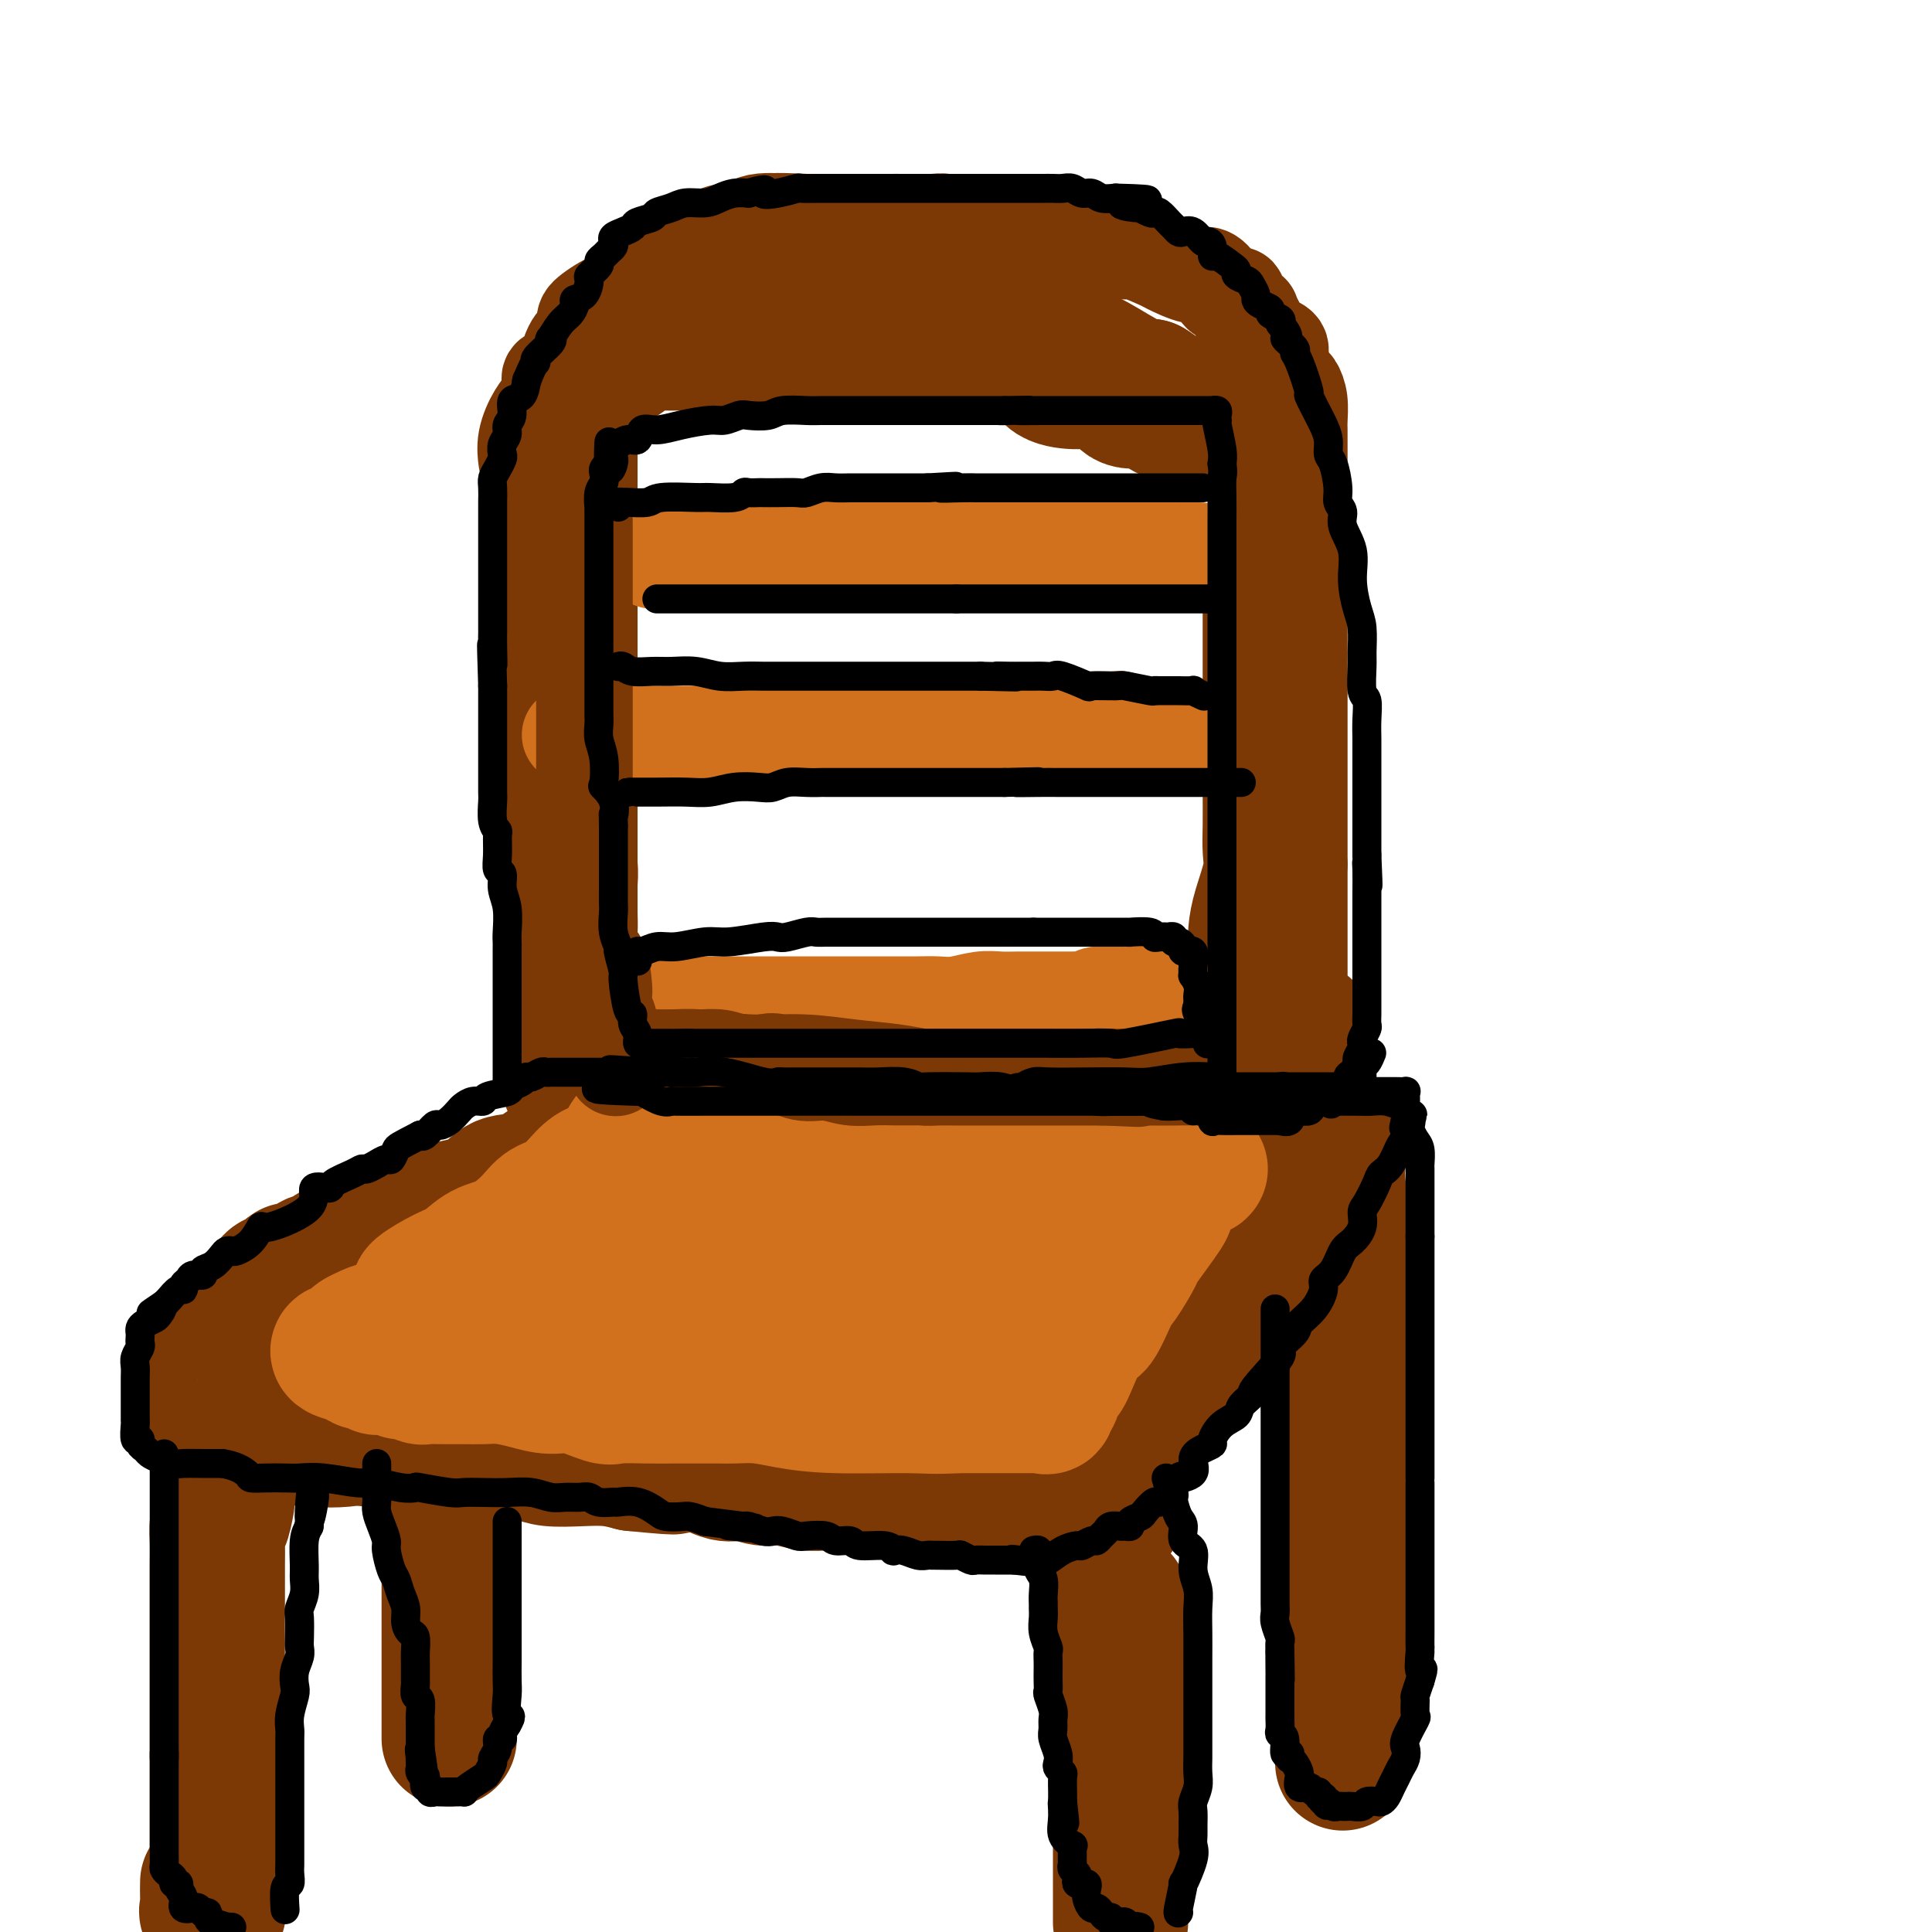 <svg viewBox='0 0 400 400' version='1.1' xmlns='http://www.w3.org/2000/svg' xmlns:xlink='http://www.w3.org/1999/xlink'><g fill='none' stroke='rgb(124,56,5)' stroke-width='28' stroke-linecap='round' stroke-linejoin='round'><path d='M127,71c-0.015,-0.425 -0.030,-0.850 0,-1c0.030,-0.150 0.103,-0.026 1,0c0.897,0.026 2.616,-0.046 4,0c1.384,0.046 2.432,0.208 4,0c1.568,-0.208 3.657,-0.788 6,-1c2.343,-0.212 4.942,-0.057 7,0c2.058,0.057 3.575,0.015 5,0c1.425,-0.015 2.757,-0.004 4,0c1.243,0.004 2.396,0.001 4,0c1.604,-0.001 3.660,-0.001 6,0c2.340,0.001 4.965,0.003 8,0c3.035,-0.003 6.481,-0.012 9,0c2.519,0.012 4.112,0.045 6,0c1.888,-0.045 4.073,-0.167 7,0c2.927,0.167 6.597,0.623 9,1c2.403,0.377 3.539,0.675 5,1c1.461,0.325 3.248,0.675 5,1c1.752,0.325 3.470,0.623 5,1c1.530,0.377 2.874,0.832 5,2c2.126,1.168 5.036,3.048 7,4c1.964,0.952 2.982,0.976 4,1'/><path d='M238,80c3.483,2.079 4.190,3.775 6,5c1.810,1.225 4.723,1.978 7,3c2.277,1.022 3.918,2.313 5,3c1.082,0.687 1.607,0.770 2,1c0.393,0.230 0.656,0.609 1,1c0.344,0.391 0.769,0.796 1,1c0.231,0.204 0.269,0.209 0,0c-0.269,-0.209 -0.843,-0.632 -1,-1c-0.157,-0.368 0.104,-0.681 0,-1c-0.104,-0.319 -0.572,-0.645 -1,-1c-0.428,-0.355 -0.817,-0.739 -2,-1c-1.183,-0.261 -3.161,-0.397 -4,-1c-0.839,-0.603 -0.539,-1.672 -1,-2c-0.461,-0.328 -1.682,0.085 -3,0c-1.318,-0.085 -2.735,-0.669 -4,-1c-1.265,-0.331 -2.380,-0.408 -3,-1c-0.620,-0.592 -0.744,-1.698 -2,-2c-1.256,-0.302 -3.645,0.199 -5,0c-1.355,-0.199 -1.678,-1.100 -2,-2'/><path d='M232,81c-4.416,-2.021 -1.955,-1.074 -2,-1c-0.045,0.074 -2.594,-0.727 -4,-1c-1.406,-0.273 -1.669,-0.020 -3,0c-1.331,0.020 -3.731,-0.194 -5,-1c-1.269,-0.806 -1.406,-2.206 -3,-3c-1.594,-0.794 -4.645,-0.983 -6,-1c-1.355,-0.017 -1.015,0.139 -2,0c-0.985,-0.139 -3.294,-0.573 -5,-1c-1.706,-0.427 -2.808,-0.847 -4,-1c-1.192,-0.153 -2.475,-0.040 -4,0c-1.525,0.040 -3.294,0.007 -4,0c-0.706,-0.007 -0.351,0.012 -2,0c-1.649,-0.012 -5.302,-0.056 -7,0c-1.698,0.056 -1.442,0.211 -2,0c-0.558,-0.211 -1.929,-0.789 -3,-1c-1.071,-0.211 -1.841,-0.057 -3,0c-1.159,0.057 -2.705,0.015 -4,0c-1.295,-0.015 -2.338,-0.004 -4,0c-1.662,0.004 -3.941,0.001 -6,0c-2.059,-0.001 -3.896,-0.000 -5,0c-1.104,0.000 -1.473,-0.000 -3,0c-1.527,0.000 -4.212,0.002 -6,0c-1.788,-0.002 -2.677,-0.007 -4,0c-1.323,0.007 -3.078,0.026 -4,0c-0.922,-0.026 -1.010,-0.096 -2,0c-0.990,0.096 -2.881,0.357 -4,1c-1.119,0.643 -1.465,1.667 -2,2c-0.535,0.333 -1.259,-0.026 -2,0c-0.741,0.026 -1.497,0.436 -2,1c-0.503,0.564 -0.751,1.282 -1,2'/><path d='M124,77c-2.642,1.331 -2.746,1.660 -3,2c-0.254,0.340 -0.656,0.693 -1,1c-0.344,0.307 -0.628,0.570 -1,1c-0.372,0.430 -0.832,1.028 -1,2c-0.168,0.972 -0.045,2.319 0,3c0.045,0.681 0.012,0.695 0,1c-0.012,0.305 -0.003,0.900 0,2c0.003,1.100 0.001,2.704 0,4c-0.001,1.296 -0.000,2.284 0,3c0.000,0.716 0.000,1.159 0,3c-0.000,1.841 -0.000,5.081 0,6c0.000,0.919 0.000,-0.483 0,0c-0.000,0.483 -0.000,2.850 0,5c0.000,2.150 0.000,4.082 0,6c-0.000,1.918 -0.000,3.823 0,5c0.000,1.177 0.000,1.627 0,3c-0.000,1.373 -0.000,3.669 0,5c0.000,1.331 0.000,1.698 0,3c-0.000,1.302 -0.000,3.539 0,5c0.000,1.461 0.000,2.145 0,3c-0.000,0.855 -0.000,1.880 0,3c0.000,1.120 0.000,2.335 0,4c-0.000,1.665 -0.000,3.781 0,5c0.000,1.219 0.000,1.542 0,3c-0.000,1.458 -0.000,4.052 0,6c0.000,1.948 0.000,3.248 0,4c-0.000,0.752 -0.000,0.954 0,2c0.000,1.046 0.000,2.935 0,4c0.000,1.065 -0.000,1.304 0,2c0.000,0.696 0.000,1.848 0,3'/><path d='M118,176c0.000,14.804 0.000,6.815 0,4c-0.000,-2.815 -0.000,-0.455 0,1c0.000,1.455 0.000,2.006 0,3c-0.000,0.994 -0.000,2.430 0,4c0.000,1.570 0.000,3.274 0,4c-0.000,0.726 -0.000,0.474 0,1c0.000,0.526 0.000,1.831 0,3c-0.000,1.169 -0.000,2.204 0,3c0.000,0.796 0.000,1.353 0,2c-0.000,0.647 -0.000,1.383 0,2c0.000,0.617 0.000,1.114 0,2c-0.000,0.886 -0.000,2.163 0,3c0.000,0.837 0.000,1.236 0,2c-0.000,0.764 -0.000,1.892 0,3c0.000,1.108 0.000,2.195 0,3c-0.000,0.805 -0.000,1.329 0,2c0.000,0.671 0.001,1.490 0,2c-0.001,0.510 -0.003,0.711 0,1c0.003,0.289 0.010,0.666 0,1c-0.010,0.334 -0.036,0.625 0,1c0.036,0.375 0.133,0.832 0,1c-0.133,0.168 -0.497,0.045 0,0c0.497,-0.045 1.856,-0.013 4,0c2.144,0.013 5.072,0.006 8,0'/><path d='M130,224c2.776,0.155 3.716,0.041 5,0c1.284,-0.041 2.914,-0.011 6,0c3.086,0.011 7.629,0.003 11,0c3.371,-0.003 5.569,-0.001 8,0c2.431,0.001 5.097,0.000 8,0c2.903,-0.000 6.045,-0.000 8,0c1.955,0.000 2.722,0.000 4,0c1.278,-0.000 3.066,-0.000 4,0c0.934,0.000 1.013,0.000 2,0c0.987,-0.000 2.881,-0.000 4,0c1.119,0.000 1.461,0.000 3,0c1.539,-0.000 4.274,-0.000 5,0c0.726,0.000 -0.557,0.000 0,0c0.557,-0.000 2.956,-0.000 4,0c1.044,0.000 0.734,0.000 2,0c1.266,-0.000 4.108,-0.001 6,0c1.892,0.001 2.835,0.004 4,0c1.165,-0.004 2.553,-0.015 4,0c1.447,0.015 2.954,0.056 4,0c1.046,-0.056 1.631,-0.207 3,0c1.369,0.207 3.521,0.774 5,1c1.479,0.226 2.284,0.111 3,0c0.716,-0.111 1.342,-0.218 2,0c0.658,0.218 1.346,0.762 2,1c0.654,0.238 1.274,0.169 2,0c0.726,-0.169 1.559,-0.437 3,0c1.441,0.437 3.489,1.581 5,2c1.511,0.419 2.484,0.113 3,0c0.516,-0.113 0.576,-0.032 1,0c0.424,0.032 1.212,0.016 2,0'/><path d='M253,228c4.724,0.619 2.533,0.168 2,0c-0.533,-0.168 0.592,-0.051 1,0c0.408,0.051 0.098,0.038 0,-1c-0.098,-1.038 0.016,-3.101 0,-4c-0.016,-0.899 -0.163,-0.633 0,-2c0.163,-1.367 0.636,-4.368 1,-6c0.364,-1.632 0.620,-1.896 1,-3c0.380,-1.104 0.886,-3.050 1,-4c0.114,-0.950 -0.164,-0.905 0,-2c0.164,-1.095 0.769,-3.331 1,-5c0.231,-1.669 0.086,-2.770 0,-4c-0.086,-1.230 -0.114,-2.587 0,-4c0.114,-1.413 0.370,-2.882 1,-5c0.630,-2.118 1.633,-4.886 2,-7c0.367,-2.114 0.098,-3.575 0,-5c-0.098,-1.425 -0.026,-2.815 0,-5c0.026,-2.185 0.007,-5.166 0,-7c-0.007,-1.834 -0.002,-2.522 0,-4c0.002,-1.478 0.001,-3.748 0,-6c-0.001,-2.252 -0.000,-4.488 0,-6c0.000,-1.512 0.000,-2.302 0,-4c-0.000,-1.698 -0.000,-4.304 0,-6c0.000,-1.696 0.000,-2.483 0,-4c-0.000,-1.517 -0.000,-3.766 0,-5c0.000,-1.234 0.000,-1.455 0,-3c-0.000,-1.545 -0.000,-4.416 0,-6c0.000,-1.584 0.000,-1.881 0,-2c-0.000,-0.119 -0.000,-0.059 0,0'/><path d='M263,118c0.000,-10.369 0.000,-4.792 0,-3c0.000,1.792 0.000,-0.202 0,-1c0.000,-0.798 0.000,-0.399 0,0'/><path d='M127,230c-0.242,0.670 -0.484,1.339 -1,2c-0.516,0.661 -1.307,1.312 -2,2c-0.693,0.688 -1.289,1.411 -2,2c-0.711,0.589 -1.536,1.045 -2,1c-0.464,-0.045 -0.568,-0.589 -1,0c-0.432,0.589 -1.194,2.311 -2,3c-0.806,0.689 -1.657,0.346 -3,1c-1.343,0.654 -3.178,2.307 -5,3c-1.822,0.693 -3.631,0.427 -5,1c-1.369,0.573 -2.297,1.983 -4,3c-1.703,1.017 -4.180,1.639 -6,2c-1.820,0.361 -2.984,0.460 -4,1c-1.016,0.540 -1.886,1.521 -3,2c-1.114,0.479 -2.474,0.457 -4,1c-1.526,0.543 -3.219,1.651 -4,2c-0.781,0.349 -0.651,-0.061 -1,0c-0.349,0.061 -1.176,0.594 -2,1c-0.824,0.406 -1.645,0.686 -3,1c-1.355,0.314 -3.244,0.663 -4,1c-0.756,0.337 -0.379,0.664 -1,1c-0.621,0.336 -2.241,0.682 -3,1c-0.759,0.318 -0.659,0.610 -1,1c-0.341,0.390 -1.124,0.878 -2,1c-0.876,0.122 -1.844,-0.124 -2,0c-0.156,0.124 0.499,0.617 0,1c-0.499,0.383 -2.153,0.655 -3,1c-0.847,0.345 -0.887,0.763 -1,1c-0.113,0.237 -0.300,0.295 -1,1c-0.700,0.705 -1.914,2.059 -3,3c-1.086,0.941 -2.043,1.471 -3,2'/><path d='M49,272c-3.051,2.207 -0.677,1.224 0,1c0.677,-0.224 -0.343,0.310 -1,1c-0.657,0.690 -0.950,1.535 -1,2c-0.050,0.465 0.144,0.549 0,1c-0.144,0.451 -0.627,1.268 -1,2c-0.373,0.732 -0.636,1.379 -1,2c-0.364,0.621 -0.830,1.217 -1,2c-0.170,0.783 -0.046,1.754 0,2c0.046,0.246 0.013,-0.232 0,0c-0.013,0.232 -0.005,1.174 0,2c0.005,0.826 0.009,1.535 0,2c-0.009,0.465 -0.031,0.684 0,1c0.031,0.316 0.115,0.728 0,1c-0.115,0.272 -0.429,0.405 0,1c0.429,0.595 1.600,1.651 2,2c0.400,0.349 0.028,-0.011 1,0c0.972,0.011 3.287,0.393 5,1c1.713,0.607 2.825,1.438 5,2c2.175,0.562 5.414,0.854 8,1c2.586,0.146 4.519,0.144 6,0c1.481,-0.144 2.509,-0.431 6,0c3.491,0.431 9.447,1.579 13,2c3.553,0.421 4.705,0.116 6,0c1.295,-0.116 2.732,-0.041 4,0c1.268,0.041 2.368,0.050 3,0c0.632,-0.050 0.797,-0.158 2,0c1.203,0.158 3.444,0.581 5,1c1.556,0.419 2.427,0.834 4,1c1.573,0.166 3.846,0.083 6,0c2.154,-0.083 4.187,-0.167 6,0c1.813,0.167 3.407,0.583 5,1'/><path d='M131,303c14.102,1.383 6.859,0.341 5,0c-1.859,-0.341 1.668,0.018 4,0c2.332,-0.018 3.469,-0.412 5,0c1.531,0.412 3.456,1.631 5,2c1.544,0.369 2.708,-0.111 4,0c1.292,0.111 2.714,0.815 4,1c1.286,0.185 2.437,-0.147 4,0c1.563,0.147 3.538,0.774 5,1c1.462,0.226 2.411,0.050 4,0c1.589,-0.050 3.820,0.025 5,0c1.180,-0.025 1.311,-0.150 3,0c1.689,0.150 4.937,0.576 6,1c1.063,0.424 -0.060,0.846 1,1c1.060,0.154 4.301,0.041 6,0c1.699,-0.041 1.856,-0.008 2,0c0.144,0.008 0.275,-0.008 1,0c0.725,0.008 2.043,0.041 3,0c0.957,-0.041 1.553,-0.154 2,0c0.447,0.154 0.745,0.577 2,1c1.255,0.423 3.468,0.846 5,1c1.532,0.154 2.383,0.039 3,0c0.617,-0.039 0.999,-0.003 2,0c1.001,0.003 2.622,-0.027 4,0c1.378,0.027 2.514,0.110 3,0c0.486,-0.110 0.323,-0.414 1,0c0.677,0.414 2.193,1.547 3,2c0.807,0.453 0.903,0.227 1,0'/><path d='M224,313c14.388,1.065 3.859,-1.274 0,-2c-3.859,-0.726 -1.048,0.160 0,0c1.048,-0.160 0.333,-1.367 0,-2c-0.333,-0.633 -0.283,-0.692 0,-1c0.283,-0.308 0.798,-0.863 1,-1c0.202,-0.137 0.092,0.145 0,0c-0.092,-0.145 -0.166,-0.717 0,-1c0.166,-0.283 0.570,-0.279 1,-1c0.430,-0.721 0.885,-2.169 1,-3c0.115,-0.831 -0.110,-1.047 0,-1c0.110,0.047 0.555,0.355 1,0c0.445,-0.355 0.889,-1.373 1,-2c0.111,-0.627 -0.112,-0.864 0,-1c0.112,-0.136 0.559,-0.173 1,-1c0.441,-0.827 0.874,-2.445 1,-3c0.126,-0.555 -0.057,-0.046 0,0c0.057,0.046 0.353,-0.371 1,-1c0.647,-0.629 1.644,-1.469 2,-2c0.356,-0.531 0.070,-0.754 0,-1c-0.070,-0.246 0.074,-0.514 0,-1c-0.074,-0.486 -0.367,-1.191 0,-2c0.367,-0.809 1.394,-1.723 2,-2c0.606,-0.277 0.792,0.082 1,0c0.208,-0.082 0.437,-0.605 1,-1c0.563,-0.395 1.460,-0.663 2,-1c0.540,-0.337 0.722,-0.745 1,-1c0.278,-0.255 0.651,-0.359 1,-1c0.349,-0.641 0.675,-1.821 1,-3'/><path d='M243,278c1.753,-1.571 1.636,-0.998 2,-1c0.364,-0.002 1.208,-0.577 2,-1c0.792,-0.423 1.531,-0.693 2,-1c0.469,-0.307 0.667,-0.650 1,-1c0.333,-0.350 0.799,-0.707 1,-1c0.201,-0.293 0.135,-0.521 0,-1c-0.135,-0.479 -0.341,-1.210 0,-2c0.341,-0.790 1.227,-1.639 2,-2c0.773,-0.361 1.432,-0.234 2,-1c0.568,-0.766 1.046,-2.426 1,-3c-0.046,-0.574 -0.615,-0.064 0,-1c0.615,-0.936 2.416,-3.319 3,-4c0.584,-0.681 -0.047,0.339 0,0c0.047,-0.339 0.773,-2.037 1,-3c0.227,-0.963 -0.044,-1.189 0,-2c0.044,-0.811 0.403,-2.205 1,-3c0.597,-0.795 1.432,-0.992 2,-2c0.568,-1.008 0.870,-2.827 1,-4c0.130,-1.173 0.087,-1.698 0,-2c-0.087,-0.302 -0.219,-0.380 0,-1c0.219,-0.620 0.790,-1.782 1,-2c0.210,-0.218 0.060,0.509 0,1c-0.060,0.491 -0.030,0.745 0,1'/><path d='M265,242c2.413,-4.780 0.946,-0.730 0,2c-0.946,2.730 -1.371,4.140 -2,5c-0.629,0.860 -1.461,1.169 -2,2c-0.539,0.831 -0.787,2.182 -1,3c-0.213,0.818 -0.393,1.102 -1,2c-0.607,0.898 -1.640,2.411 -2,3c-0.360,0.589 -0.048,0.256 0,1c0.048,0.744 -0.170,2.567 -1,4c-0.830,1.433 -2.273,2.475 -3,3c-0.727,0.525 -0.740,0.531 -1,1c-0.260,0.469 -0.769,1.399 -1,2c-0.231,0.601 -0.185,0.872 -1,2c-0.815,1.128 -2.490,3.115 -3,4c-0.510,0.885 0.147,0.670 0,1c-0.147,0.330 -1.096,1.207 -2,2c-0.904,0.793 -1.763,1.504 -2,2c-0.237,0.496 0.148,0.778 0,1c-0.148,0.222 -0.828,0.385 -1,1c-0.172,0.615 0.166,1.684 0,2c-0.166,0.316 -0.836,-0.119 -1,0c-0.164,0.119 0.176,0.791 0,1c-0.176,0.209 -0.870,-0.046 -1,0c-0.130,0.046 0.302,0.394 0,1c-0.302,0.606 -1.339,1.472 -2,2c-0.661,0.528 -0.947,0.720 -1,1c-0.053,0.280 0.126,0.649 0,1c-0.126,0.351 -0.556,0.682 -1,1c-0.444,0.318 -0.903,0.621 -1,1c-0.097,0.379 0.166,0.833 0,1c-0.166,0.167 -0.762,0.048 -1,0c-0.238,-0.048 -0.119,-0.024 0,0'/><path d='M234,294c-3.359,4.762 -0.756,1.668 0,1c0.756,-0.668 -0.335,1.089 -1,2c-0.665,0.911 -0.904,0.974 -1,1c-0.096,0.026 -0.048,0.013 0,0'/><path d='M47,311c-0.309,1.636 -0.619,3.272 -1,4c-0.381,0.728 -0.834,0.548 -1,1c-0.166,0.452 -0.044,1.536 0,3c0.044,1.464 0.012,3.308 0,5c-0.012,1.692 -0.003,3.233 0,5c0.003,1.767 0.001,3.760 0,6c-0.001,2.240 -0.000,4.727 0,7c0.000,2.273 0.000,4.331 0,7c-0.000,2.669 -0.000,5.950 0,8c0.000,2.050 0.000,2.869 0,5c-0.000,2.131 -0.000,5.576 0,8c0.000,2.424 0.000,3.828 0,6c-0.000,2.172 -0.001,5.110 0,7c0.001,1.890 0.002,2.730 0,4c-0.002,1.270 -0.008,2.968 0,4c0.008,1.032 0.030,1.398 0,2c-0.030,0.602 -0.113,1.439 0,2c0.113,0.561 0.423,0.847 0,1c-0.423,0.153 -1.577,0.174 -2,0c-0.423,-0.174 -0.113,-0.541 0,-1c0.113,-0.459 0.031,-1.008 0,-2c-0.031,-0.992 -0.009,-2.426 0,-3c0.009,-0.574 0.004,-0.287 0,0'/><path d='M232,331c0.000,0.408 0.000,0.815 0,3c0.000,2.185 0.000,6.146 0,8c0.000,1.854 0.000,1.600 0,4c-0.000,2.400 -0.000,7.456 0,10c0.000,2.544 0.000,2.578 0,4c0.000,1.422 0.000,4.232 0,7c-0.000,2.768 0.000,5.494 0,8c0.000,2.506 0.000,4.794 0,7c0.000,2.206 -0.000,4.332 0,6c0.000,1.668 0.000,2.878 0,4c-0.000,1.122 0.000,2.156 0,3c0.000,0.844 0.000,1.496 0,2c-0.000,0.504 0.000,0.858 0,1c0.000,0.142 0.000,0.071 0,0'/><path d='M277,240c0.030,0.215 0.061,0.431 0,1c-0.061,0.569 -0.212,1.492 0,4c0.212,2.508 0.789,6.601 1,9c0.211,2.399 0.057,3.103 0,5c-0.057,1.897 -0.015,4.989 0,8c0.015,3.011 0.004,5.943 0,9c-0.004,3.057 -0.001,6.238 0,10c0.001,3.762 0.000,8.103 0,12c-0.000,3.897 -0.000,7.349 0,11c0.000,3.651 0.000,7.501 0,11c-0.000,3.499 -0.000,6.649 0,10c0.000,3.351 0.000,6.905 0,10c-0.000,3.095 -0.000,5.732 0,8c0.000,2.268 0.000,4.166 0,6c-0.000,1.834 -0.000,3.606 0,5c0.000,1.394 0.000,2.412 0,3c-0.000,0.588 -0.000,0.745 0,1c0.000,0.255 0.000,0.607 0,1c-0.000,0.393 -0.000,0.827 0,1c0.000,0.173 0.000,0.087 0,0'/><path d='M93,318c0.000,0.268 0.000,0.536 0,1c0.000,0.464 0.000,1.125 0,2c0.000,0.875 0.000,1.966 0,3c0.000,1.034 0.000,2.013 0,3c0.000,0.987 0.000,1.981 0,3c0.000,1.019 0.000,2.061 0,3c0.000,0.939 0.000,1.774 0,3c0.000,1.226 0.000,2.842 0,4c0.000,1.158 0.000,1.858 0,3c0.000,1.142 0.000,2.726 0,4c0.000,1.274 0.000,2.239 0,3c0.000,0.761 0.000,1.317 0,2c0.000,0.683 0.000,1.492 0,2c-0.000,0.508 -0.000,0.713 0,1c0.000,0.287 0.000,0.655 0,1c0.000,0.345 0.000,0.667 0,1c0.000,0.333 0.000,0.677 0,1c0.000,0.323 0.000,0.625 0,1c0.000,0.375 0.000,0.821 0,1c0.000,0.179 0.000,0.089 0,0'/></g>
<g fill='none' stroke='rgb(210,113,29)' stroke-width='28' stroke-linecap='round' stroke-linejoin='round'><path d='M87,269c0.126,-0.390 0.251,-0.780 0,-1c-0.251,-0.220 -0.880,-0.270 0,-1c0.880,-0.730 3.268,-2.141 5,-3c1.732,-0.859 2.808,-1.165 4,-2c1.192,-0.835 2.499,-2.200 4,-3c1.501,-0.800 3.196,-1.036 5,-2c1.804,-0.964 3.718,-2.654 5,-4c1.282,-1.346 1.932,-2.346 3,-3c1.068,-0.654 2.555,-0.963 4,-2c1.445,-1.037 2.850,-2.804 4,-4c1.150,-1.196 2.046,-1.821 3,-2c0.954,-0.179 1.966,0.088 3,-1c1.034,-1.088 2.092,-3.531 3,-5c0.908,-1.469 1.668,-1.963 2,-2c0.332,-0.037 0.235,0.382 1,0c0.765,-0.382 2.391,-1.566 3,-2c0.609,-0.434 0.203,-0.117 0,0c-0.203,0.117 -0.201,0.033 0,0c0.201,-0.033 0.600,-0.017 1,0'/><path d='M137,232c7.947,-5.723 2.816,-1.530 2,0c-0.816,1.530 2.683,0.399 5,0c2.317,-0.399 3.450,-0.065 5,0c1.550,0.065 3.515,-0.140 6,0c2.485,0.140 5.489,0.626 8,1c2.511,0.374 4.530,0.636 7,1c2.470,0.364 5.393,0.829 7,1c1.607,0.171 1.900,0.046 3,0c1.100,-0.046 3.009,-0.013 4,0c0.991,0.013 1.065,0.007 1,0c-0.065,-0.007 -0.269,-0.016 1,0c1.269,0.016 4.011,0.056 6,0c1.989,-0.056 3.225,-0.207 4,0c0.775,0.207 1.090,0.774 2,1c0.910,0.226 2.417,0.113 3,0c0.583,-0.113 0.243,-0.226 1,0c0.757,0.226 2.612,0.792 4,1c1.388,0.208 2.308,0.060 3,0c0.692,-0.060 1.154,-0.030 2,0c0.846,0.030 2.075,0.061 3,0c0.925,-0.061 1.545,-0.215 3,0c1.455,0.215 3.743,0.797 5,1c1.257,0.203 1.481,0.025 2,0c0.519,-0.025 1.333,0.102 2,0c0.667,-0.102 1.186,-0.434 2,0c0.814,0.434 1.924,1.633 3,2c1.076,0.367 2.120,-0.098 3,0c0.880,0.098 1.597,0.758 2,1c0.403,0.242 0.493,0.065 1,0c0.507,-0.065 1.431,-0.019 2,0c0.569,0.019 0.785,0.009 1,0'/><path d='M240,241c16.162,1.573 5.068,1.007 1,1c-4.068,-0.007 -1.109,0.546 0,1c1.109,0.454 0.366,0.811 0,2c-0.366,1.189 -0.357,3.212 0,4c0.357,0.788 1.061,0.342 0,2c-1.061,1.658 -3.888,5.420 -5,7c-1.112,1.580 -0.509,0.979 -1,2c-0.491,1.021 -2.074,3.665 -3,5c-0.926,1.335 -1.193,1.361 -2,3c-0.807,1.639 -2.153,4.890 -3,6c-0.847,1.110 -1.196,0.078 -2,1c-0.804,0.922 -2.062,3.796 -3,6c-0.938,2.204 -1.557,3.736 -2,4c-0.443,0.264 -0.711,-0.742 -1,0c-0.289,0.742 -0.598,3.232 -1,4c-0.402,0.768 -0.898,-0.187 -1,0c-0.102,0.187 0.189,1.514 0,2c-0.189,0.486 -0.858,0.130 -1,0c-0.142,-0.130 0.244,-0.035 0,0c-0.244,0.035 -1.117,0.009 -2,0c-0.883,-0.009 -1.776,-0.003 -4,0c-2.224,0.003 -5.778,0.001 -8,0c-2.222,-0.001 -3.111,-0.000 -4,0'/><path d='M198,291c-4.590,0.297 -6.067,0.041 -10,0c-3.933,-0.041 -10.324,0.133 -15,0c-4.676,-0.133 -7.637,-0.571 -10,-1c-2.363,-0.429 -4.130,-0.847 -6,-1c-1.870,-0.153 -3.845,-0.041 -5,0c-1.155,0.041 -1.489,0.010 -3,0c-1.511,-0.010 -4.197,-0.001 -6,0c-1.803,0.001 -2.722,-0.008 -4,0c-1.278,0.008 -2.914,0.031 -5,0c-2.086,-0.031 -4.622,-0.116 -6,0c-1.378,0.116 -1.596,0.434 -3,0c-1.404,-0.434 -3.992,-1.619 -6,-2c-2.008,-0.381 -3.436,0.041 -5,0c-1.564,-0.041 -3.264,-0.547 -5,-1c-1.736,-0.453 -3.510,-0.854 -5,-1c-1.490,-0.146 -2.698,-0.038 -4,0c-1.302,0.038 -2.699,0.006 -4,0c-1.301,-0.006 -2.505,0.013 -4,0c-1.495,-0.013 -3.282,-0.060 -4,0c-0.718,0.060 -0.367,0.226 -1,0c-0.633,-0.226 -2.251,-0.846 -3,-1c-0.749,-0.154 -0.630,0.156 -1,0c-0.370,-0.156 -1.230,-0.778 -2,-1c-0.770,-0.222 -1.449,-0.044 -2,0c-0.551,0.044 -0.974,-0.044 -1,0c-0.026,0.044 0.347,0.222 0,0c-0.347,-0.222 -1.413,-0.843 -2,-1c-0.587,-0.157 -0.697,0.150 -1,0c-0.303,-0.150 -0.801,-0.757 -1,-1c-0.199,-0.243 -0.100,-0.121 0,0'/><path d='M74,281c-7.897,-1.643 -2.138,-1.750 0,-2c2.138,-0.250 0.656,-0.644 0,-1c-0.656,-0.356 -0.485,-0.673 0,-1c0.485,-0.327 1.284,-0.662 2,-1c0.716,-0.338 1.347,-0.678 3,-1c1.653,-0.322 4.326,-0.626 6,-1c1.674,-0.374 2.348,-0.818 4,-1c1.652,-0.182 4.283,-0.101 7,0c2.717,0.101 5.519,0.223 9,0c3.481,-0.223 7.642,-0.792 11,-1c3.358,-0.208 5.912,-0.056 8,0c2.088,0.056 3.709,0.015 6,0c2.291,-0.015 5.251,-0.004 8,0c2.749,0.004 5.287,0.001 7,0c1.713,-0.001 2.600,-0.000 4,0c1.400,0.000 3.314,0.000 5,0c1.686,-0.000 3.144,-0.000 5,0c1.856,0.000 4.109,0.001 6,0c1.891,-0.001 3.419,-0.003 5,0c1.581,0.003 3.214,0.012 6,0c2.786,-0.012 6.725,-0.045 10,0c3.275,0.045 5.887,0.167 8,0c2.113,-0.167 3.728,-0.622 6,-1c2.272,-0.378 5.200,-0.679 7,-1c1.800,-0.321 2.471,-0.663 3,-1c0.529,-0.337 0.916,-0.668 2,-1c1.084,-0.332 2.865,-0.666 4,-1c1.135,-0.334 1.624,-0.667 2,-1c0.376,-0.333 0.640,-0.667 1,-1c0.360,-0.333 0.817,-0.667 1,-1c0.183,-0.333 0.091,-0.667 0,-1'/><path d='M220,263c4.052,-1.549 1.183,-0.922 0,-1c-1.183,-0.078 -0.680,-0.861 -1,-1c-0.320,-0.139 -1.462,0.366 -3,0c-1.538,-0.366 -3.471,-1.602 -5,-2c-1.529,-0.398 -2.653,0.044 -4,0c-1.347,-0.044 -2.918,-0.572 -5,-1c-2.082,-0.428 -4.676,-0.756 -7,-1c-2.324,-0.244 -4.378,-0.405 -6,-1c-1.622,-0.595 -2.812,-1.623 -4,-2c-1.188,-0.377 -2.373,-0.101 -4,0c-1.627,0.101 -3.697,0.027 -5,0c-1.303,-0.027 -1.838,-0.007 -3,0c-1.162,0.007 -2.952,0.002 -5,0c-2.048,-0.002 -4.353,-0.000 -6,0c-1.647,0.000 -2.636,-0.000 -4,0c-1.364,0.000 -3.102,0.000 -5,0c-1.898,-0.000 -3.956,-0.002 -6,0c-2.044,0.002 -4.075,0.007 -6,0c-1.925,-0.007 -3.746,-0.027 -5,0c-1.254,0.027 -1.943,0.101 -3,0c-1.057,-0.101 -2.483,-0.377 -3,0c-0.517,0.377 -0.124,1.407 0,2c0.124,0.593 -0.019,0.749 0,1c0.019,0.251 0.201,0.597 0,1c-0.201,0.403 -0.786,0.862 -1,1c-0.214,0.138 -0.057,-0.046 0,0c0.057,0.046 0.015,0.322 0,1c-0.015,0.678 -0.004,1.760 0,2c0.004,0.240 0.001,-0.360 1,0c0.999,0.360 2.999,1.680 5,3'/><path d='M135,265c1.741,0.652 3.092,-0.218 5,0c1.908,0.218 4.371,1.522 7,2c2.629,0.478 5.422,0.128 7,0c1.578,-0.128 1.939,-0.034 4,0c2.061,0.034 5.820,0.009 8,0c2.180,-0.009 2.780,-0.002 4,0c1.220,0.002 3.059,0.001 4,0c0.941,-0.001 0.983,-0.000 1,0c0.017,0.000 0.008,0.000 0,0'/><path d='M174,252c-0.138,0.000 -0.276,0.000 -1,0c-0.724,0.000 -2.033,0.000 -3,0c-0.967,0.000 -1.592,0.000 -3,0c-1.408,0.000 -3.599,0.000 -6,0c-2.401,-0.000 -5.010,0.000 -7,0c-1.990,0.000 -3.360,-0.000 -4,0c-0.640,0.000 -0.550,0.000 -1,0c-0.450,0.000 -1.441,0.000 -2,0c-0.559,0.000 -0.686,-0.000 -1,0c-0.314,0.000 -0.815,0.000 -1,0c-0.185,-0.000 -0.053,-0.000 0,0c0.053,0.000 0.026,0.000 0,0'/><path d='M145,252c0.000,0.000 0.100,0.100 0.1,0.1'/></g>
<g fill='none' stroke='rgb(210,113,29)' stroke-width='20' stroke-linecap='round' stroke-linejoin='round'><path d='M135,116c0.292,0.083 0.585,0.167 1,0c0.415,-0.167 0.954,-0.583 2,-1c1.046,-0.417 2.601,-0.833 4,-1c1.399,-0.167 2.642,-0.083 4,0c1.358,0.083 2.830,0.166 5,0c2.170,-0.166 5.039,-0.580 7,-1c1.961,-0.420 3.014,-0.844 4,-1c0.986,-0.156 1.906,-0.042 3,0c1.094,0.042 2.363,0.011 3,0c0.637,-0.011 0.644,-0.003 1,0c0.356,0.003 1.063,0.001 2,0c0.937,-0.001 2.105,-0.000 4,0c1.895,0.000 4.516,0.000 6,0c1.484,-0.000 1.831,-0.000 3,0c1.169,0.000 3.160,0.000 5,0c1.840,-0.000 3.529,-0.000 5,0c1.471,0.000 2.723,0.000 4,0c1.277,-0.000 2.577,-0.000 3,0c0.423,0.000 -0.032,0.000 1,0c1.032,-0.000 3.551,-0.000 5,0c1.449,0.000 1.830,0.000 3,0c1.170,-0.000 3.131,-0.000 4,0c0.869,0.000 0.645,0.000 2,0c1.355,-0.000 4.288,-0.000 6,0c1.712,0.000 2.203,0.000 3,0c0.797,-0.000 1.898,-0.000 3,0'/><path d='M228,112c11.019,-0.061 5.567,-0.214 4,0c-1.567,0.214 0.750,0.793 2,1c1.250,0.207 1.434,0.041 2,0c0.566,-0.041 1.513,0.041 2,0c0.487,-0.041 0.512,-0.207 1,0c0.488,0.207 1.439,0.788 2,1c0.561,0.212 0.733,0.057 1,0c0.267,-0.057 0.631,-0.015 1,0c0.369,0.015 0.744,0.004 1,0c0.256,-0.004 0.395,-0.001 1,0c0.605,0.001 1.678,0.000 2,0c0.322,-0.000 -0.106,-0.000 0,0c0.106,0.000 0.744,0.000 1,0c0.256,-0.000 0.128,-0.000 0,0'/><path d='M179,148c0.352,0.000 0.705,0.000 1,0c0.295,-0.000 0.534,-0.000 1,0c0.466,0.000 1.160,0.000 2,0c0.840,-0.000 1.827,-0.000 2,0c0.173,0.000 -0.467,0.000 0,0c0.467,-0.000 2.043,-0.000 3,0c0.957,0.000 1.297,0.000 2,0c0.703,-0.000 1.769,-0.001 4,0c2.231,0.001 5.627,0.004 8,0c2.373,-0.004 3.725,-0.015 5,0c1.275,0.015 2.474,0.057 4,0c1.526,-0.057 3.378,-0.211 5,0c1.622,0.211 3.012,0.789 4,1c0.988,0.211 1.573,0.057 2,0c0.427,-0.057 0.696,-0.015 1,0c0.304,0.015 0.644,0.004 1,0c0.356,-0.004 0.729,-0.001 1,0c0.271,0.001 0.440,-0.001 1,0c0.560,0.001 1.512,0.004 2,0c0.488,-0.004 0.513,-0.015 1,0c0.487,0.015 1.436,0.057 2,0c0.564,-0.057 0.744,-0.211 1,0c0.256,0.211 0.588,0.789 1,1c0.412,0.211 0.904,0.057 1,0c0.096,-0.057 -0.205,-0.015 0,0c0.205,0.015 0.916,0.004 1,0c0.084,-0.004 -0.458,-0.002 -1,0'/><path d='M234,150c8.703,0.475 2.960,0.663 -1,1c-3.960,0.337 -6.136,0.822 -8,1c-1.864,0.178 -3.415,0.048 -5,0c-1.585,-0.048 -3.204,-0.013 -6,0c-2.796,0.013 -6.770,0.003 -10,0c-3.230,-0.003 -5.715,-0.001 -8,0c-2.285,0.001 -4.369,0.000 -6,0c-1.631,-0.000 -2.809,-0.000 -4,0c-1.191,0.000 -2.394,0.000 -4,0c-1.606,-0.000 -3.615,-0.000 -5,0c-1.385,0.000 -2.147,0.000 -4,0c-1.853,-0.000 -4.798,-0.000 -6,0c-1.202,0.000 -0.659,0.000 -2,0c-1.341,-0.000 -4.564,-0.000 -7,0c-2.436,0.000 -4.085,0.000 -6,0c-1.915,-0.000 -4.094,-0.000 -6,0c-1.906,0.000 -3.537,0.000 -5,0c-1.463,-0.000 -2.757,-0.000 -4,0c-1.243,0.000 -2.435,0.000 -3,0c-0.565,-0.000 -0.504,-0.000 -1,0c-0.496,0.000 -1.549,0.000 -2,0c-0.451,-0.000 -0.300,-0.000 -1,0c-0.700,0.000 -2.249,0.000 -3,0c-0.751,-0.000 -0.702,-0.000 -1,0c-0.298,0.000 -0.942,0.000 -1,0c-0.058,-0.000 0.471,0.000 1,0'/><path d='M126,152c-16.407,0.309 -3.425,0.083 3,0c6.425,-0.083 6.292,-0.022 7,0c0.708,0.022 2.258,0.006 4,0c1.742,-0.006 3.676,-0.002 7,0c3.324,0.002 8.039,0.000 11,0c2.961,-0.000 4.169,-0.000 7,0c2.831,0.000 7.284,0.000 9,0c1.716,-0.000 0.695,-0.000 1,0c0.305,0.000 1.936,0.000 4,0c2.064,-0.000 4.560,-0.000 6,0c1.440,0.000 1.824,0.000 3,0c1.176,-0.000 3.145,-0.000 5,0c1.855,0.000 3.597,0.000 5,0c1.403,-0.000 2.467,-0.000 4,0c1.533,0.000 3.534,0.000 5,0c1.466,-0.000 2.398,-0.000 4,0c1.602,0.000 3.876,0.000 5,0c1.124,-0.000 1.098,-0.000 2,0c0.902,0.000 2.733,0.000 4,0c1.267,-0.000 1.971,-0.000 3,0c1.029,0.000 2.382,0.000 4,0c1.618,-0.000 3.502,-0.000 5,0c1.498,0.000 2.610,0.000 4,0c1.390,-0.000 3.059,-0.000 4,0c0.941,0.000 1.156,0.000 2,0c0.844,-0.000 2.317,-0.000 3,0c0.683,0.000 0.575,0.000 1,0c0.425,-0.000 1.384,-0.000 2,0c0.616,0.000 0.890,0.000 1,0c0.110,0.000 0.055,0.000 0,0'/><path d='M251,152c20.833,0.000 10.417,0.000 0,0'/><path d='M136,207c0.619,0.423 1.238,0.845 2,1c0.762,0.155 1.667,0.041 2,0c0.333,-0.041 0.094,-0.011 1,0c0.906,0.011 2.958,0.003 5,0c2.042,-0.003 4.076,-0.001 6,0c1.924,0.001 3.739,0.000 6,0c2.261,-0.000 4.969,-0.000 7,0c2.031,0.000 3.386,-0.000 5,0c1.614,0.000 3.488,0.000 5,0c1.512,-0.000 2.662,-0.000 4,0c1.338,0.000 2.863,0.001 4,0c1.137,-0.001 1.886,-0.004 3,0c1.114,0.004 2.594,0.015 4,0c1.406,-0.015 2.737,-0.057 4,0c1.263,0.057 2.457,0.211 4,0c1.543,-0.211 3.435,-0.789 5,-1c1.565,-0.211 2.804,-0.057 4,0c1.196,0.057 2.351,0.015 4,0c1.649,-0.015 3.794,-0.004 5,0c1.206,0.004 1.474,0.002 2,0c0.526,-0.002 1.309,-0.004 2,0c0.691,0.004 1.288,0.015 2,0c0.712,-0.015 1.539,-0.057 2,0c0.461,0.057 0.556,0.211 1,0c0.444,-0.211 1.236,-0.789 2,-1c0.764,-0.211 1.501,-0.056 2,0c0.499,0.056 0.761,0.012 1,0c0.239,-0.012 0.456,0.007 1,0c0.544,-0.007 1.416,-0.040 2,0c0.584,0.040 0.881,0.154 1,0c0.119,-0.154 0.059,-0.577 0,-1'/><path d='M234,205c16.333,-0.333 8.167,-0.167 0,0'/></g>
<g fill='none' stroke='rgb(124,56,5)' stroke-width='20' stroke-linecap='round' stroke-linejoin='round'><path d='M120,105c0.423,-0.064 0.845,-0.129 1,0c0.155,0.129 0.041,0.451 0,1c-0.041,0.549 -0.011,1.323 0,3c0.011,1.677 0.003,4.256 0,6c-0.003,1.744 -0.001,2.651 0,4c0.001,1.349 0.000,3.139 0,5c-0.000,1.861 -0.000,3.793 0,6c0.000,2.207 -0.000,4.689 0,7c0.000,2.311 0.000,4.452 0,6c-0.000,1.548 -0.001,2.502 0,5c0.001,2.498 0.004,6.541 0,9c-0.004,2.459 -0.015,3.333 0,5c0.015,1.667 0.057,4.126 0,6c-0.057,1.874 -0.211,3.162 0,5c0.211,1.838 0.789,4.227 1,6c0.211,1.773 0.055,2.931 0,4c-0.055,1.069 -0.008,2.051 0,3c0.008,0.949 -0.022,1.865 0,3c0.022,1.135 0.097,2.487 0,4c-0.097,1.513 -0.367,3.186 0,4c0.367,0.814 1.370,0.770 2,2c0.630,1.230 0.886,3.733 1,5c0.114,1.267 0.087,1.299 0,2c-0.087,0.701 -0.234,2.071 0,3c0.234,0.929 0.847,1.418 1,2c0.153,0.582 -0.155,1.256 0,2c0.155,0.744 0.774,1.559 1,2c0.226,0.441 0.061,0.510 0,1c-0.061,0.490 -0.016,1.401 0,2c0.016,0.599 0.005,0.885 0,1c-0.005,0.115 -0.002,0.057 0,0'/><path d='M127,219c0.833,3.667 0.417,1.833 0,0'/><path d='M261,110c-0.000,0.475 -0.000,0.950 0,2c0.000,1.050 0.000,2.675 0,4c-0.000,1.325 -0.000,2.351 0,4c0.000,1.649 0.000,3.922 0,7c-0.000,3.078 -0.000,6.960 0,9c0.000,2.040 0.000,2.237 0,4c-0.000,1.763 -0.000,5.092 0,8c0.000,2.908 0.000,5.396 0,8c-0.000,2.604 -0.000,5.324 0,8c0.000,2.676 0.000,5.307 0,8c-0.000,2.693 -0.000,5.448 0,8c0.000,2.552 0.000,4.902 0,7c-0.000,2.098 -0.000,3.942 0,6c0.000,2.058 0.000,4.328 0,6c-0.000,1.672 -0.000,2.746 0,4c0.000,1.254 0.001,2.688 0,4c-0.001,1.312 -0.004,2.501 0,3c0.004,0.499 0.015,0.309 0,1c-0.015,0.691 -0.057,2.262 0,3c0.057,0.738 0.211,0.641 0,1c-0.211,0.359 -0.788,1.172 -1,2c-0.212,0.828 -0.060,1.671 0,2c0.060,0.329 0.029,0.145 0,0c-0.029,-0.145 -0.055,-0.250 0,0c0.055,0.250 0.190,0.855 0,1c-0.190,0.145 -0.706,-0.168 -1,0c-0.294,0.168 -0.368,0.818 -1,1c-0.632,0.182 -1.824,-0.105 -2,0c-0.176,0.105 0.664,0.601 0,1c-0.664,0.399 -2.832,0.699 -5,1'/><path d='M251,223c-1.529,0.464 -0.851,0.124 -2,0c-1.149,-0.124 -4.125,-0.033 -6,0c-1.875,0.033 -2.649,0.009 -4,0c-1.351,-0.009 -3.279,-0.002 -5,0c-1.721,0.002 -3.235,0.001 -5,0c-1.765,-0.001 -3.781,-0.000 -5,0c-1.219,0.000 -1.641,0.000 -4,0c-2.359,-0.000 -6.657,-0.000 -9,0c-2.343,0.000 -2.733,0.000 -4,0c-1.267,-0.000 -3.412,0.000 -5,0c-1.588,-0.000 -2.621,-0.000 -3,0c-0.379,0.000 -0.106,0.000 -1,0c-0.894,-0.000 -2.954,-0.000 -4,0c-1.046,0.000 -1.076,0.001 -2,0c-0.924,-0.001 -2.742,-0.005 -4,0c-1.258,0.005 -1.955,0.017 -3,0c-1.045,-0.017 -2.437,-0.065 -4,0c-1.563,0.065 -3.298,0.241 -5,0c-1.702,-0.241 -3.372,-0.901 -5,-1c-1.628,-0.099 -3.214,0.362 -5,0c-1.786,-0.362 -3.770,-1.547 -5,-2c-1.230,-0.453 -1.705,-0.174 -3,0c-1.295,0.174 -3.410,0.243 -5,0c-1.590,-0.243 -2.654,-0.797 -4,-1c-1.346,-0.203 -2.975,-0.054 -4,0c-1.025,0.054 -1.445,0.015 -2,0c-0.555,-0.015 -1.245,-0.004 -2,0c-0.755,0.004 -1.573,0.001 -2,0c-0.427,-0.001 -0.461,-0.000 -1,0c-0.539,0.000 -1.583,0.000 -2,0c-0.417,-0.000 -0.209,-0.000 0,0'/><path d='M136,219c-6.350,-0.619 -2.226,-0.167 -1,0c1.226,0.167 -0.445,0.049 -1,0c-0.555,-0.049 0.007,-0.028 1,0c0.993,0.028 2.418,0.063 4,0c1.582,-0.063 3.320,-0.224 6,0c2.680,0.224 6.300,0.834 10,1c3.700,0.166 7.479,-0.113 11,0c3.521,0.113 6.785,0.619 10,1c3.215,0.381 6.382,0.638 9,1c2.618,0.362 4.689,0.829 6,1c1.311,0.171 1.863,0.046 3,0c1.137,-0.046 2.858,-0.012 4,0c1.142,0.012 1.703,0.003 3,0c1.297,-0.003 3.330,-0.001 5,0c1.670,0.001 2.978,0.000 5,0c2.022,-0.000 4.758,-0.000 7,0c2.242,0.000 3.988,0.000 5,0c1.012,-0.000 1.289,-0.000 2,0c0.711,0.000 1.855,0.000 3,0'/><path d='M228,223c14.419,0.619 4.466,0.166 1,0c-3.466,-0.166 -0.445,-0.044 1,0c1.445,0.044 1.316,0.012 2,0c0.684,-0.012 2.183,-0.003 3,0c0.817,0.003 0.953,0.001 2,0c1.047,-0.001 3.006,-0.001 4,0c0.994,0.001 1.024,0.001 2,0c0.976,-0.001 2.899,-0.004 4,0c1.101,0.004 1.382,0.015 2,0c0.618,-0.015 1.574,-0.055 2,0c0.426,0.055 0.321,0.207 1,0c0.679,-0.207 2.143,-0.771 3,-1c0.857,-0.229 1.106,-0.121 1,0c-0.106,0.121 -0.568,0.257 0,0c0.568,-0.257 2.167,-0.905 3,-1c0.833,-0.095 0.902,0.365 1,0c0.098,-0.365 0.225,-1.554 1,-2c0.775,-0.446 2.197,-0.150 3,0c0.803,0.150 0.989,0.154 1,0c0.011,-0.154 -0.151,-0.466 0,-1c0.151,-0.534 0.615,-1.291 1,-2c0.385,-0.709 0.692,-1.369 1,-2c0.308,-0.631 0.619,-1.232 1,-2c0.381,-0.768 0.834,-1.702 1,-2c0.166,-0.298 0.044,0.041 0,-1c-0.044,-1.041 -0.012,-3.463 0,-6c0.012,-2.537 0.003,-5.188 0,-7c-0.003,-1.812 -0.001,-2.785 0,-4c0.001,-1.215 0.000,-2.673 0,-4c-0.000,-1.327 -0.000,-2.522 0,-4c0.000,-1.478 0.000,-3.239 0,-5'/><path d='M269,179c0.000,-5.639 0.000,-4.736 0,-6c-0.000,-1.264 -0.000,-4.695 0,-7c0.000,-2.305 0.000,-3.486 0,-5c-0.000,-1.514 -0.000,-3.363 0,-5c0.000,-1.637 0.000,-3.061 0,-5c-0.000,-1.939 -0.000,-4.393 0,-7c0.000,-2.607 0.000,-5.369 0,-7c-0.000,-1.631 -0.000,-2.133 0,-3c0.000,-0.867 0.000,-2.100 0,-3c-0.000,-0.900 -0.000,-1.467 0,-3c0.000,-1.533 0.000,-4.031 0,-5c-0.000,-0.969 -0.000,-0.409 0,-2c0.000,-1.591 0.000,-5.333 0,-7c-0.000,-1.667 -0.000,-1.259 0,-2c0.000,-0.741 0.000,-2.629 0,-4c-0.000,-1.371 -0.000,-2.223 0,-3c0.000,-0.777 0.000,-1.479 0,-3c-0.000,-1.521 -0.000,-3.862 0,-5c0.000,-1.138 0.001,-1.074 0,-2c-0.001,-0.926 -0.003,-2.844 0,-4c0.003,-1.156 0.012,-1.552 0,-2c-0.012,-0.448 -0.044,-0.948 0,-2c0.044,-1.052 0.165,-2.656 0,-4c-0.165,-1.344 -0.617,-2.430 -1,-3c-0.383,-0.570 -0.697,-0.625 -1,-1c-0.303,-0.375 -0.596,-1.069 -1,-2c-0.404,-0.931 -0.920,-2.100 -1,-3c-0.080,-0.900 0.278,-1.530 0,-2c-0.278,-0.470 -1.190,-0.780 -2,-1c-0.810,-0.220 -1.517,-0.348 -2,-1c-0.483,-0.652 -0.741,-1.826 -1,-3'/><path d='M260,67c-1.513,-2.937 -0.795,-2.280 -1,-2c-0.205,0.280 -1.334,0.181 -2,0c-0.666,-0.181 -0.871,-0.446 -1,-1c-0.129,-0.554 -0.184,-1.396 0,-2c0.184,-0.604 0.607,-0.969 0,-1c-0.607,-0.031 -2.244,0.272 -3,0c-0.756,-0.272 -0.633,-1.118 -1,-2c-0.367,-0.882 -1.226,-1.799 -2,-2c-0.774,-0.201 -1.463,0.315 -3,0c-1.537,-0.315 -3.923,-1.460 -5,-2c-1.077,-0.540 -0.844,-0.474 -2,-1c-1.156,-0.526 -3.699,-1.642 -5,-2c-1.301,-0.358 -1.359,0.044 -2,0c-0.641,-0.044 -1.865,-0.532 -3,-1c-1.135,-0.468 -2.181,-0.914 -3,-1c-0.819,-0.086 -1.412,0.188 -2,0c-0.588,-0.188 -1.172,-0.839 -2,-1c-0.828,-0.161 -1.902,0.168 -3,0c-1.098,-0.168 -2.221,-0.833 -4,-1c-1.779,-0.167 -4.216,0.166 -6,0c-1.784,-0.166 -2.916,-0.829 -4,-1c-1.084,-0.171 -2.119,0.150 -4,0c-1.881,-0.150 -4.607,-0.772 -6,-1c-1.393,-0.228 -1.453,-0.061 -3,0c-1.547,0.061 -4.580,0.016 -6,0c-1.420,-0.016 -1.227,-0.004 -3,0c-1.773,0.004 -5.511,0.001 -7,0c-1.489,-0.001 -0.729,-0.000 -1,0c-0.271,0.000 -1.573,0.000 -3,0c-1.427,-0.000 -2.979,-0.000 -4,0c-1.021,0.000 -1.510,0.000 -2,0'/><path d='M167,46c-9.550,-0.429 -5.424,-0.003 -5,0c0.424,0.003 -2.852,-0.418 -5,0c-2.148,0.418 -3.166,1.677 -4,2c-0.834,0.323 -1.482,-0.288 -3,0c-1.518,0.288 -3.905,1.474 -5,2c-1.095,0.526 -0.898,0.390 -2,1c-1.102,0.610 -3.503,1.965 -5,3c-1.497,1.035 -2.090,1.752 -3,2c-0.910,0.248 -2.138,0.029 -3,1c-0.862,0.971 -1.358,3.133 -2,4c-0.642,0.867 -1.428,0.441 -3,1c-1.572,0.559 -3.928,2.105 -5,3c-1.072,0.895 -0.860,1.141 -1,2c-0.140,0.859 -0.631,2.332 -1,3c-0.369,0.668 -0.614,0.532 -1,1c-0.386,0.468 -0.913,1.540 -1,2c-0.087,0.460 0.264,0.306 0,1c-0.264,0.694 -1.145,2.234 -2,3c-0.855,0.766 -1.685,0.759 -2,1c-0.315,0.241 -0.116,0.731 0,1c0.116,0.269 0.150,0.318 0,1c-0.150,0.682 -0.485,1.998 -1,3c-0.515,1.002 -1.210,1.691 -2,3c-0.790,1.309 -1.674,3.237 -2,5c-0.326,1.763 -0.093,3.361 0,4c0.093,0.639 0.047,0.320 0,0'/><path d='M273,210c-0.113,0.513 -0.226,1.027 0,1c0.226,-0.027 0.793,-0.593 1,0c0.207,0.593 0.056,2.346 0,3c-0.056,0.654 -0.015,0.209 0,1c0.015,0.791 0.004,2.819 0,4c-0.004,1.181 -0.001,1.517 0,2c0.001,0.483 0.000,1.115 0,2c-0.000,0.885 -0.000,2.025 0,3c0.000,0.975 0.000,1.787 0,3c-0.000,1.213 -0.000,2.827 0,5c0.000,2.173 0.000,4.907 0,6c-0.000,1.093 -0.000,0.547 0,0'/></g>
<g fill='none' stroke='rgb(0,0,0)' stroke-width='6' stroke-linecap='round' stroke-linejoin='round'><path d='M105,226c0.000,-0.319 0.000,-0.638 0,-1c-0.000,-0.362 -0.000,-0.767 0,-1c0.000,-0.233 0.000,-0.293 0,-1c-0.000,-0.707 -0.000,-2.061 0,-3c0.000,-0.939 0.000,-1.462 0,-2c-0.000,-0.538 -0.000,-1.092 0,-2c0.000,-0.908 0.000,-2.169 0,-3c-0.000,-0.831 -0.000,-1.231 0,-2c0.000,-0.769 0.000,-1.908 0,-3c-0.000,-1.092 -0.000,-2.138 0,-3c0.000,-0.862 0.001,-1.539 0,-3c-0.001,-1.461 -0.004,-3.706 0,-5c0.004,-1.294 0.016,-1.636 0,-2c-0.016,-0.364 -0.061,-0.751 0,-2c0.061,-1.249 0.227,-3.361 0,-5c-0.227,-1.639 -0.846,-2.803 -1,-4c-0.154,-1.197 0.156,-2.425 0,-3c-0.156,-0.575 -0.778,-0.498 -1,-1c-0.222,-0.502 -0.046,-1.585 0,-3c0.046,-1.415 -0.040,-3.163 0,-4c0.040,-0.837 0.207,-0.763 0,-1c-0.207,-0.237 -0.788,-0.785 -1,-2c-0.212,-1.215 -0.057,-3.097 0,-4c0.057,-0.903 0.015,-0.827 0,-2c-0.015,-1.173 -0.004,-3.593 0,-5c0.004,-1.407 0.001,-1.800 0,-2c-0.001,-0.200 -0.000,-0.208 0,-2c0.000,-1.792 0.000,-5.367 0,-7c-0.000,-1.633 -0.000,-1.324 0,-2c0.000,-0.676 0.000,-2.338 0,-4'/><path d='M102,142c-0.464,-13.996 -0.124,-6.985 0,-5c0.124,1.985 0.033,-1.056 0,-3c-0.033,-1.944 -0.009,-2.790 0,-3c0.009,-0.210 0.002,0.216 0,0c-0.002,-0.216 -0.001,-1.073 0,-2c0.001,-0.927 0.000,-1.925 0,-3c-0.000,-1.075 -0.000,-2.228 0,-3c0.000,-0.772 0.000,-1.163 0,-2c-0.000,-0.837 -0.000,-2.120 0,-3c0.000,-0.880 0.000,-1.357 0,-2c-0.000,-0.643 -0.000,-1.453 0,-2c0.000,-0.547 0.000,-0.832 0,-1c-0.000,-0.168 -0.000,-0.218 0,-1c0.000,-0.782 0.000,-2.296 0,-3c-0.000,-0.704 -0.001,-0.597 0,-1c0.001,-0.403 0.003,-1.315 0,-2c-0.003,-0.685 -0.011,-1.143 0,-2c0.011,-0.857 0.042,-2.113 0,-3c-0.042,-0.887 -0.156,-1.407 0,-2c0.156,-0.593 0.582,-1.261 1,-2c0.418,-0.739 0.829,-1.549 1,-2c0.171,-0.451 0.103,-0.542 0,-1c-0.103,-0.458 -0.239,-1.283 0,-2c0.239,-0.717 0.855,-1.328 1,-2c0.145,-0.672 -0.182,-1.407 0,-2c0.182,-0.593 0.872,-1.046 1,-2c0.128,-0.954 -0.306,-2.410 0,-3c0.306,-0.590 1.352,-0.313 2,-1c0.648,-0.687 0.900,-2.339 1,-3c0.100,-0.661 0.050,-0.330 0,0'/><path d='M109,79c1.584,-4.292 2.045,-4.023 2,-4c-0.045,0.023 -0.595,-0.200 0,-1c0.595,-0.800 2.334,-2.178 3,-3c0.666,-0.822 0.260,-1.088 0,-1c-0.260,0.088 -0.373,0.532 0,0c0.373,-0.532 1.231,-2.038 2,-3c0.769,-0.962 1.450,-1.379 2,-2c0.550,-0.621 0.968,-1.447 1,-2c0.032,-0.553 -0.323,-0.835 0,-1c0.323,-0.165 1.326,-0.215 2,-1c0.674,-0.785 1.021,-2.304 1,-3c-0.021,-0.696 -0.409,-0.568 0,-1c0.409,-0.432 1.616,-1.425 2,-2c0.384,-0.575 -0.054,-0.731 0,-1c0.054,-0.269 0.602,-0.649 1,-1c0.398,-0.351 0.648,-0.671 1,-1c0.352,-0.329 0.805,-0.665 1,-1c0.195,-0.335 0.130,-0.667 0,-1c-0.130,-0.333 -0.325,-0.667 0,-1c0.325,-0.333 1.171,-0.667 2,-1c0.829,-0.333 1.643,-0.666 2,-1c0.357,-0.334 0.257,-0.668 1,-1c0.743,-0.332 2.327,-0.663 3,-1c0.673,-0.337 0.434,-0.682 1,-1c0.566,-0.318 1.936,-0.611 3,-1c1.064,-0.389 1.821,-0.875 3,-1c1.179,-0.125 2.780,0.111 4,0c1.220,-0.111 2.059,-0.568 3,-1c0.941,-0.432 1.983,-0.838 3,-1c1.017,-0.162 2.008,-0.081 3,0'/><path d='M155,40c4.894,-1.409 3.127,-0.430 3,0c-0.127,0.430 1.384,0.311 3,0c1.616,-0.311 3.335,-0.815 4,-1c0.665,-0.185 0.276,-0.049 1,0c0.724,0.049 2.560,0.013 4,0c1.440,-0.013 2.486,-0.004 3,0c0.514,0.004 0.498,0.001 1,0c0.502,-0.001 1.521,-0.000 2,0c0.479,0.000 0.418,0.000 1,0c0.582,-0.000 1.809,-0.000 3,0c1.191,0.000 2.348,0.000 4,0c1.652,-0.000 3.800,-0.000 5,0c1.200,0.000 1.452,0.000 2,0c0.548,-0.000 1.390,-0.000 2,0c0.610,0.000 0.987,0.000 2,0c1.013,-0.000 2.661,-0.000 3,0c0.339,0.000 -0.633,0.000 0,0c0.633,-0.000 2.870,-0.000 4,0c1.130,0.000 1.152,0.000 2,0c0.848,-0.000 2.520,-0.000 4,0c1.480,0.000 2.767,0.000 4,0c1.233,-0.000 2.413,-0.001 3,0c0.587,0.001 0.580,0.004 1,0c0.420,-0.004 1.267,-0.016 2,0c0.733,0.016 1.350,0.061 2,0c0.650,-0.061 1.332,-0.226 2,0c0.668,0.226 1.323,0.844 2,1c0.677,0.156 1.374,-0.150 2,0c0.626,0.150 1.179,0.757 2,1c0.821,0.243 1.911,0.121 3,0'/><path d='M231,41c12.097,0.316 4.341,0.607 2,1c-2.341,0.393 0.734,0.888 2,1c1.266,0.112 0.724,-0.159 1,0c0.276,0.159 1.369,0.749 2,1c0.631,0.251 0.799,0.162 1,0c0.201,-0.162 0.434,-0.397 1,0c0.566,0.397 1.464,1.425 2,2c0.536,0.575 0.711,0.698 1,1c0.289,0.302 0.693,0.784 1,1c0.307,0.216 0.517,0.164 1,0c0.483,-0.164 1.239,-0.442 2,0c0.761,0.442 1.525,1.605 2,2c0.475,0.395 0.659,0.021 1,0c0.341,-0.021 0.838,0.309 1,1c0.162,0.691 -0.011,1.743 0,2c0.011,0.257 0.206,-0.282 1,0c0.794,0.282 2.187,1.384 3,2c0.813,0.616 1.045,0.746 1,1c-0.045,0.254 -0.366,0.631 0,1c0.366,0.369 1.420,0.729 2,1c0.580,0.271 0.685,0.454 1,1c0.315,0.546 0.839,1.456 1,2c0.161,0.544 -0.040,0.723 0,1c0.040,0.277 0.323,0.652 1,1c0.677,0.348 1.748,0.671 2,1c0.252,0.329 -0.317,0.666 0,1c0.317,0.334 1.519,0.667 2,1c0.481,0.333 0.240,0.667 0,1'/><path d='M265,67c2.888,3.512 1.107,2.792 1,3c-0.107,0.208 1.458,1.344 2,2c0.542,0.656 0.061,0.830 0,1c-0.061,0.170 0.298,0.334 1,2c0.702,1.666 1.747,4.833 2,6c0.253,1.167 -0.287,0.333 0,1c0.287,0.667 1.400,2.833 2,4c0.600,1.167 0.687,1.334 1,2c0.313,0.666 0.853,1.831 1,3c0.147,1.169 -0.100,2.343 0,3c0.100,0.657 0.547,0.796 1,2c0.453,1.204 0.914,3.471 1,5c0.086,1.529 -0.202,2.318 0,3c0.202,0.682 0.894,1.257 1,2c0.106,0.743 -0.374,1.656 0,3c0.374,1.344 1.603,3.120 2,5c0.397,1.880 -0.037,3.866 0,6c0.037,2.134 0.545,4.418 1,6c0.455,1.582 0.858,2.463 1,4c0.142,1.537 0.024,3.730 0,5c-0.024,1.270 0.046,1.617 0,3c-0.046,1.383 -0.209,3.801 0,5c0.209,1.199 0.788,1.178 1,2c0.212,0.822 0.057,2.488 0,4c-0.057,1.512 -0.015,2.872 0,4c0.015,1.128 0.004,2.025 0,3c-0.004,0.975 -0.001,2.026 0,4c0.001,1.974 0.000,4.869 0,6c-0.000,1.131 -0.000,0.497 0,1c0.000,0.503 0.000,2.144 0,4c-0.000,1.856 -0.000,3.928 0,6'/><path d='M283,177c0.464,10.494 0.124,5.228 0,3c-0.124,-2.228 -0.033,-1.420 0,0c0.033,1.420 0.009,3.451 0,5c-0.009,1.549 -0.002,2.617 0,3c0.002,0.383 0.001,0.083 0,1c-0.001,0.917 -0.000,3.053 0,4c0.000,0.947 0.000,0.705 0,1c-0.000,0.295 -0.000,1.126 0,2c0.000,0.874 0.000,1.792 0,3c-0.000,1.208 -0.000,2.705 0,3c0.000,0.295 0.000,-0.613 0,0c-0.000,0.613 -0.000,2.746 0,4c0.000,1.254 0.001,1.630 0,2c-0.001,0.370 -0.004,0.733 0,1c0.004,0.267 0.015,0.439 0,1c-0.015,0.561 -0.055,1.511 0,2c0.055,0.489 0.207,0.516 0,1c-0.207,0.484 -0.773,1.424 -1,2c-0.227,0.576 -0.116,0.788 0,1c0.116,0.212 0.237,0.423 0,1c-0.237,0.577 -0.833,1.520 -1,2c-0.167,0.480 0.096,0.495 0,1c-0.096,0.505 -0.551,1.498 -1,2c-0.449,0.502 -0.894,0.513 -1,1c-0.106,0.487 0.126,1.450 0,2c-0.126,0.550 -0.611,0.687 -1,1c-0.389,0.313 -0.683,0.804 -1,1c-0.317,0.196 -0.659,0.098 -1,0'/><path d='M276,227c-1.035,2.546 -0.123,1.412 0,1c0.123,-0.412 -0.542,-0.102 -1,0c-0.458,0.102 -0.708,-0.003 -1,0c-0.292,0.003 -0.626,0.113 -1,0c-0.374,-0.113 -0.787,-0.451 -1,0c-0.213,0.451 -0.224,1.690 -1,2c-0.776,0.310 -2.316,-0.309 -3,0c-0.684,0.309 -0.511,1.547 -1,2c-0.489,0.453 -1.640,0.121 -2,0c-0.360,-0.121 0.071,-0.033 0,0c-0.071,0.033 -0.645,0.009 -1,0c-0.355,-0.009 -0.490,-0.002 -1,0c-0.510,0.002 -1.394,0.001 -2,0c-0.606,-0.001 -0.936,-0.000 -1,0c-0.064,0.000 0.136,0.000 0,0c-0.136,-0.000 -0.608,-0.000 -1,0c-0.392,0.000 -0.703,0.000 -1,0c-0.297,-0.000 -0.581,-0.001 -1,0c-0.419,0.001 -0.972,0.002 -1,0c-0.028,-0.002 0.471,-0.008 0,0c-0.471,0.008 -1.910,0.031 -3,0c-1.090,-0.031 -1.829,-0.117 -2,0c-0.171,0.117 0.228,0.438 0,0c-0.228,-0.438 -1.083,-1.634 -2,-2c-0.917,-0.366 -1.895,0.098 -2,0c-0.105,-0.098 0.664,-0.757 0,-1c-0.664,-0.243 -2.761,-0.069 -4,0c-1.239,0.069 -1.619,0.035 -2,0'/><path d='M241,229c-4.183,-0.691 -2.639,-0.920 -3,-1c-0.361,-0.080 -2.626,-0.011 -4,0c-1.374,0.011 -1.856,-0.036 -3,0c-1.144,0.036 -2.949,0.154 -4,0c-1.051,-0.154 -1.347,-0.581 -3,-1c-1.653,-0.419 -4.664,-0.830 -6,-1c-1.336,-0.170 -0.999,-0.098 -2,0c-1.001,0.098 -3.341,0.222 -5,0c-1.659,-0.222 -2.639,-0.791 -4,-1c-1.361,-0.209 -3.104,-0.060 -4,0c-0.896,0.060 -0.946,0.030 -3,0c-2.054,-0.030 -6.111,-0.061 -8,0c-1.889,0.061 -1.611,0.212 -2,0c-0.389,-0.212 -1.445,-0.789 -3,-1c-1.555,-0.211 -3.609,-0.057 -5,0c-1.391,0.057 -2.121,0.015 -4,0c-1.879,-0.015 -4.909,-0.005 -7,0c-2.091,0.005 -3.245,0.003 -4,0c-0.755,-0.003 -1.113,-0.008 -2,0c-0.887,0.008 -2.303,0.030 -3,0c-0.697,-0.030 -0.675,-0.113 -1,0c-0.325,0.113 -0.997,0.423 -3,0c-2.003,-0.423 -5.338,-1.577 -8,-2c-2.662,-0.423 -4.650,-0.113 -6,0c-1.350,0.113 -2.063,0.030 -3,0c-0.937,-0.030 -2.098,-0.008 -3,0c-0.902,0.008 -1.543,0.002 -2,0c-0.457,-0.002 -0.728,-0.001 -1,0'/><path d='M135,222c-16.594,-1.083 -5.080,-0.290 -1,0c4.080,0.290 0.727,0.078 -1,0c-1.727,-0.078 -1.829,-0.021 -2,0c-0.171,0.021 -0.412,0.006 -1,0c-0.588,-0.006 -1.522,-0.001 -2,0c-0.478,0.001 -0.498,0.000 -1,0c-0.502,-0.000 -1.485,-0.000 -2,0c-0.515,0.000 -0.560,0.000 -1,0c-0.440,-0.000 -1.273,-0.000 -2,0c-0.727,0.000 -1.347,0.000 -2,0c-0.653,-0.000 -1.340,-0.001 -2,0c-0.660,0.001 -1.294,0.004 -2,0c-0.706,-0.004 -1.485,-0.016 -2,0c-0.515,0.016 -0.767,0.060 -1,0c-0.233,-0.060 -0.448,-0.223 -1,0c-0.552,0.223 -1.440,0.833 -2,1c-0.560,0.167 -0.791,-0.110 -1,0c-0.209,0.110 -0.394,0.608 -1,1c-0.606,0.392 -1.632,0.679 -2,1c-0.368,0.321 -0.077,0.678 -1,1c-0.923,0.322 -3.058,0.610 -4,1c-0.942,0.390 -0.689,0.881 -1,1c-0.311,0.119 -1.187,-0.136 -2,0c-0.813,0.136 -1.565,0.661 -2,1c-0.435,0.339 -0.554,0.490 -1,1c-0.446,0.510 -1.219,1.377 -2,2c-0.781,0.623 -1.570,1.002 -2,1c-0.430,-0.002 -0.500,-0.385 -1,0c-0.500,0.385 -1.428,1.539 -2,2c-0.572,0.461 -0.786,0.231 -1,0'/><path d='M87,235c-4.637,2.410 -4.729,2.434 -5,3c-0.271,0.566 -0.720,1.672 -1,2c-0.280,0.328 -0.389,-0.123 -1,0c-0.611,0.123 -1.722,0.820 -2,1c-0.278,0.180 0.279,-0.156 0,0c-0.279,0.156 -1.392,0.803 -2,1c-0.608,0.197 -0.711,-0.055 -1,0c-0.289,0.055 -0.763,0.418 -2,1c-1.237,0.582 -3.236,1.383 -4,2c-0.764,0.617 -0.295,1.049 -1,1c-0.705,-0.049 -2.586,-0.578 -3,0c-0.414,0.578 0.639,2.264 -1,4c-1.639,1.736 -5.969,3.523 -8,4c-2.031,0.477 -1.763,-0.356 -2,0c-0.237,0.356 -0.980,1.901 -2,3c-1.020,1.099 -2.317,1.751 -3,2c-0.683,0.249 -0.751,0.094 -1,0c-0.249,-0.094 -0.678,-0.126 -1,0c-0.322,0.126 -0.538,0.411 -1,1c-0.462,0.589 -1.170,1.481 -2,2c-0.830,0.519 -1.781,0.663 -2,1c-0.219,0.337 0.296,0.865 0,1c-0.296,0.135 -1.402,-0.123 -2,0c-0.598,0.123 -0.689,0.628 -1,1c-0.311,0.372 -0.843,0.611 -1,1c-0.157,0.389 0.061,0.929 0,1c-0.061,0.071 -0.401,-0.327 -1,0c-0.599,0.327 -1.457,1.379 -2,2c-0.543,0.621 -0.772,0.810 -1,1'/><path d='M34,270c-4.876,3.273 -2.067,1.454 -1,1c1.067,-0.454 0.391,0.456 0,1c-0.391,0.544 -0.497,0.723 -1,1c-0.503,0.277 -1.403,0.652 -2,1c-0.597,0.348 -0.891,0.670 -1,1c-0.109,0.330 -0.033,0.669 0,1c0.033,0.331 0.023,0.655 0,1c-0.023,0.345 -0.059,0.713 0,1c0.059,0.287 0.212,0.494 0,1c-0.212,0.506 -0.789,1.310 -1,2c-0.211,0.690 -0.057,1.265 0,2c0.057,0.735 0.015,1.628 0,2c-0.015,0.372 -0.004,0.222 0,1c0.004,0.778 0.001,2.486 0,3c-0.001,0.514 -0.000,-0.164 0,0c0.000,0.164 0.000,1.169 0,2c-0.000,0.831 -0.001,1.488 0,2c0.001,0.512 0.004,0.879 0,1c-0.004,0.121 -0.016,-0.003 0,0c0.016,0.003 0.060,0.133 0,1c-0.060,0.867 -0.224,2.470 0,3c0.224,0.530 0.835,-0.013 1,0c0.165,0.013 -0.117,0.582 0,1c0.117,0.418 0.635,0.686 1,1c0.365,0.314 0.579,0.672 1,1c0.421,0.328 1.049,0.624 2,1c0.951,0.376 2.224,0.833 3,1c0.776,0.167 1.055,0.045 2,0c0.945,-0.045 2.556,-0.013 4,0c1.444,0.013 2.722,0.006 4,0'/><path d='M46,303c2.653,0.392 4.284,1.373 5,2c0.716,0.627 0.516,0.899 1,1c0.484,0.101 1.652,0.031 3,0c1.348,-0.031 2.876,-0.023 4,0c1.124,0.023 1.844,0.063 3,0c1.156,-0.063 2.749,-0.227 5,0c2.251,0.227 5.162,0.844 7,1c1.838,0.156 2.604,-0.151 4,0c1.396,0.151 3.422,0.758 5,1c1.578,0.242 2.707,0.117 3,0c0.293,-0.117 -0.250,-0.227 1,0c1.250,0.227 4.294,0.792 6,1c1.706,0.208 2.074,0.060 3,0c0.926,-0.060 2.411,-0.030 4,0c1.589,0.030 3.283,0.061 5,0c1.717,-0.061 3.457,-0.213 5,0c1.543,0.213 2.887,0.793 4,1c1.113,0.207 1.994,0.041 3,0c1.006,-0.041 2.137,0.042 3,0c0.863,-0.042 1.458,-0.209 2,0c0.542,0.209 1.031,0.795 2,1c0.969,0.205 2.418,0.031 3,0c0.582,-0.031 0.295,0.083 1,0c0.705,-0.083 2.401,-0.363 4,0c1.599,0.363 3.103,1.368 4,2c0.897,0.632 1.189,0.891 2,1c0.811,0.109 2.141,0.068 3,0c0.859,-0.068 1.245,-0.162 2,0c0.755,0.162 1.877,0.581 3,1'/><path d='M146,315c16.790,2.079 8.764,1.275 6,1c-2.764,-0.275 -0.267,-0.022 1,0c1.267,0.022 1.302,-0.187 2,0c0.698,0.187 2.058,0.768 3,1c0.942,0.232 1.468,0.114 2,0c0.532,-0.114 1.072,-0.223 2,0c0.928,0.223 2.245,0.777 3,1c0.755,0.223 0.948,0.116 2,0c1.052,-0.116 2.964,-0.242 4,0c1.036,0.242 1.196,0.853 2,1c0.804,0.147 2.253,-0.171 3,0c0.747,0.171 0.794,0.829 2,1c1.206,0.171 3.573,-0.147 5,0c1.427,0.147 1.916,0.757 2,1c0.084,0.243 -0.236,0.118 0,0c0.236,-0.118 1.030,-0.228 2,0c0.970,0.228 2.117,0.793 3,1c0.883,0.207 1.503,0.054 2,0c0.497,-0.054 0.872,-0.011 1,0c0.128,0.011 0.008,-0.011 1,0c0.992,0.011 3.095,0.056 4,0c0.905,-0.056 0.614,-0.211 1,0c0.386,0.211 1.451,0.789 2,1c0.549,0.211 0.581,0.057 1,0c0.419,-0.057 1.226,-0.015 2,0c0.774,0.015 1.517,0.004 2,0c0.483,-0.004 0.707,-0.001 1,0c0.293,0.001 0.656,0.000 1,0c0.344,-0.000 0.670,-0.000 1,0c0.330,0.000 0.665,0.000 1,0'/><path d='M210,323c10.173,1.237 3.605,0.331 1,0c-2.605,-0.331 -1.246,-0.087 0,0c1.246,0.087 2.381,0.017 3,0c0.619,-0.017 0.723,0.020 1,0c0.277,-0.020 0.728,-0.095 1,0c0.272,0.095 0.367,0.361 1,0c0.633,-0.361 1.805,-1.350 3,-2c1.195,-0.650 2.414,-0.962 3,-1c0.586,-0.038 0.538,0.197 1,0c0.462,-0.197 1.432,-0.827 2,-1c0.568,-0.173 0.733,0.111 1,0c0.267,-0.111 0.634,-0.619 1,-1c0.366,-0.381 0.729,-0.637 1,-1c0.271,-0.363 0.449,-0.832 1,-1c0.551,-0.168 1.475,-0.034 2,0c0.525,0.034 0.650,-0.031 1,0c0.350,0.031 0.924,0.158 1,0c0.076,-0.158 -0.346,-0.601 0,-1c0.346,-0.399 1.458,-0.754 2,-1c0.542,-0.246 0.513,-0.384 1,-1c0.487,-0.616 1.491,-1.712 2,-2c0.509,-0.288 0.522,0.230 1,0c0.478,-0.230 1.422,-1.209 2,-2c0.578,-0.791 0.789,-1.396 1,-2'/><path d='M243,307c2.668,-2.063 0.838,-1.222 1,-1c0.162,0.222 2.315,-0.176 3,-1c0.685,-0.824 -0.099,-2.073 0,-3c0.099,-0.927 1.081,-1.533 2,-2c0.919,-0.467 1.775,-0.796 2,-1c0.225,-0.204 -0.180,-0.282 0,-1c0.180,-0.718 0.947,-2.075 2,-3c1.053,-0.925 2.393,-1.418 3,-2c0.607,-0.582 0.482,-1.253 1,-2c0.518,-0.747 1.681,-1.569 2,-2c0.319,-0.431 -0.204,-0.471 1,-2c1.204,-1.529 4.136,-4.547 5,-6c0.864,-1.453 -0.339,-1.341 0,-2c0.339,-0.659 2.219,-2.088 3,-3c0.781,-0.912 0.464,-1.306 1,-2c0.536,-0.694 1.925,-1.688 3,-3c1.075,-1.312 1.834,-2.941 2,-4c0.166,-1.059 -0.263,-1.546 0,-2c0.263,-0.454 1.219,-0.874 2,-2c0.781,-1.126 1.388,-2.957 2,-4c0.612,-1.043 1.229,-1.298 2,-2c0.771,-0.702 1.697,-1.851 2,-3c0.303,-1.149 -0.018,-2.297 0,-3c0.018,-0.703 0.376,-0.959 1,-2c0.624,-1.041 1.516,-2.866 2,-4c0.484,-1.134 0.561,-1.577 1,-2c0.439,-0.423 1.241,-0.825 2,-2c0.759,-1.175 1.473,-3.124 2,-4c0.527,-0.876 0.865,-0.679 1,-1c0.135,-0.321 0.068,-1.161 0,-2'/><path d='M291,234c2.939,-5.919 0.788,-2.216 0,-1c-0.788,1.216 -0.211,-0.055 0,-1c0.211,-0.945 0.056,-1.563 0,-2c-0.056,-0.437 -0.014,-0.691 0,-1c0.014,-0.309 -0.001,-0.671 0,-1c0.001,-0.329 0.019,-0.624 0,-1c-0.019,-0.376 -0.073,-0.833 0,-1c0.073,-0.167 0.275,-0.045 0,0c-0.275,0.045 -1.026,0.012 -2,0c-0.974,-0.012 -2.172,-0.003 -4,0c-1.828,0.003 -4.286,0.001 -6,0c-1.714,-0.001 -2.682,-0.000 -4,0c-1.318,0.000 -2.984,0.000 -4,0c-1.016,-0.000 -1.383,-0.000 -2,0c-0.617,0.000 -1.485,0.000 -2,0c-0.515,-0.000 -0.677,-0.000 -1,0c-0.323,0.000 -0.807,0.000 -1,0c-0.193,-0.000 -0.097,-0.000 0,0'/><path d='M265,226c-4.044,-0.378 -1.156,-0.822 0,-1c1.156,-0.178 0.578,-0.089 0,0'/><path d='M128,105c-0.113,-0.425 -0.225,-0.850 0,-1c0.225,-0.150 0.789,-0.026 1,0c0.211,0.026 0.070,-0.046 1,0c0.930,0.046 2.932,0.209 4,0c1.068,-0.209 1.204,-0.792 3,-1c1.796,-0.208 5.254,-0.042 7,0c1.746,0.042 1.781,-0.041 3,0c1.219,0.041 3.621,0.207 5,0c1.379,-0.207 1.736,-0.788 2,-1c0.264,-0.212 0.434,-0.057 1,0c0.566,0.057 1.526,0.016 2,0c0.474,-0.016 0.462,-0.008 1,0c0.538,0.008 1.628,0.016 3,0c1.372,-0.016 3.028,-0.057 4,0c0.972,0.057 1.260,0.211 2,0c0.740,-0.211 1.930,-0.789 3,-1c1.070,-0.211 2.019,-0.057 3,0c0.981,0.057 1.994,0.015 3,0c1.006,-0.015 2.004,-0.004 3,0c0.996,0.004 1.989,0.001 3,0c1.011,-0.001 2.042,-0.000 3,0c0.958,0.000 1.845,0.000 3,0c1.155,-0.000 2.577,-0.000 4,0'/><path d='M192,101c10.381,-0.619 4.332,-0.166 3,0c-1.332,0.166 2.051,0.044 4,0c1.949,-0.044 2.463,-0.012 3,0c0.537,0.012 1.097,0.003 2,0c0.903,-0.003 2.147,-0.001 3,0c0.853,0.001 1.314,0.000 2,0c0.686,-0.000 1.599,-0.000 2,0c0.401,0.000 0.292,0.000 1,0c0.708,-0.000 2.232,-0.000 3,0c0.768,0.000 0.778,0.000 1,0c0.222,-0.000 0.655,-0.000 2,0c1.345,0.000 3.602,0.000 5,0c1.398,-0.000 1.937,-0.000 2,0c0.063,0.000 -0.350,0.000 0,0c0.350,-0.000 1.464,-0.000 2,0c0.536,0.000 0.495,0.000 1,0c0.505,-0.000 1.555,-0.000 2,0c0.445,0.000 0.286,0.000 1,0c0.714,-0.000 2.300,-0.000 3,0c0.700,0.000 0.515,0.000 1,0c0.485,-0.000 1.639,-0.000 3,0c1.361,0.000 2.928,0.000 4,0c1.072,-0.000 1.650,-0.000 2,0c0.350,0.000 0.472,0.000 1,0c0.528,-0.000 1.461,-0.000 2,0c0.539,0.000 0.684,0.000 1,0c0.316,0.000 0.805,-0.000 1,0c0.195,0.000 0.098,0.000 0,0'/><path d='M128,138c0.294,-0.114 0.587,-0.228 1,0c0.413,0.228 0.945,0.797 2,1c1.055,0.203 2.634,0.040 4,0c1.366,-0.040 2.520,0.042 4,0c1.480,-0.042 3.288,-0.207 5,0c1.712,0.207 3.329,0.788 5,1c1.671,0.212 3.394,0.057 5,0c1.606,-0.057 3.093,-0.015 4,0c0.907,0.015 1.234,0.004 2,0c0.766,-0.004 1.972,-0.001 3,0c1.028,0.001 1.877,0.000 3,0c1.123,-0.000 2.519,-0.000 4,0c1.481,0.000 3.048,0.000 4,0c0.952,-0.000 1.291,-0.000 2,0c0.709,0.000 1.788,0.000 3,0c1.212,-0.000 2.556,-0.000 4,0c1.444,0.000 2.987,0.000 4,0c1.013,-0.000 1.496,-0.000 2,0c0.504,0.000 1.031,0.000 2,0c0.969,-0.000 2.381,-0.000 3,0c0.619,0.000 0.444,0.000 1,0c0.556,-0.000 1.842,-0.000 3,0c1.158,0.000 2.188,0.000 3,0c0.812,-0.000 1.406,-0.000 2,0'/><path d='M203,140c12.408,0.309 5.929,0.083 4,0c-1.929,-0.083 0.691,-0.022 2,0c1.309,0.022 1.306,0.004 2,0c0.694,-0.004 2.086,0.007 3,0c0.914,-0.007 1.350,-0.030 2,0c0.650,0.030 1.513,0.113 2,0c0.487,-0.113 0.599,-0.424 2,0c1.401,0.424 4.092,1.581 5,2c0.908,0.419 0.033,0.098 1,0c0.967,-0.098 3.778,0.026 5,0c1.222,-0.026 0.857,-0.203 2,0c1.143,0.203 3.794,0.786 5,1c1.206,0.214 0.968,0.057 1,0c0.032,-0.057 0.335,-0.015 1,0c0.665,0.015 1.693,0.004 2,0c0.307,-0.004 -0.105,-0.002 0,0c0.105,0.002 0.729,0.004 1,0c0.271,-0.004 0.189,-0.015 1,0c0.811,0.015 2.516,0.056 3,0c0.484,-0.056 -0.254,-0.207 0,0c0.254,0.207 1.501,0.774 2,1c0.499,0.226 0.249,0.113 0,0'/><path d='M130,164c0.006,-0.002 0.012,-0.004 1,0c0.988,0.004 2.957,0.015 5,0c2.043,-0.015 4.161,-0.056 6,0c1.839,0.056 3.401,0.207 5,0c1.599,-0.207 3.235,-0.774 5,-1c1.765,-0.226 3.658,-0.113 5,0c1.342,0.113 2.134,0.226 3,0c0.866,-0.226 1.806,-0.793 3,-1c1.194,-0.207 2.643,-0.056 4,0c1.357,0.056 2.621,0.015 3,0c0.379,-0.015 -0.128,-0.004 1,0c1.128,0.004 3.891,0.001 5,0c1.109,-0.001 0.565,-0.000 1,0c0.435,0.000 1.849,0.000 3,0c1.151,-0.000 2.040,-0.000 3,0c0.960,0.000 1.990,0.000 3,0c1.010,-0.000 1.999,-0.000 3,0c1.001,0.000 2.013,0.000 3,0c0.987,-0.000 1.949,-0.000 3,0c1.051,0.000 2.190,0.000 3,0c0.810,-0.000 1.289,-0.000 2,0c0.711,0.000 1.653,0.000 3,0c1.347,-0.000 3.099,-0.000 4,0c0.901,0.000 0.950,0.000 1,0'/><path d='M208,162c12.553,-0.309 4.935,-0.083 3,0c-1.935,0.083 1.812,0.022 4,0c2.188,-0.022 2.817,-0.006 4,0c1.183,0.006 2.921,0.002 4,0c1.079,-0.002 1.499,-0.000 2,0c0.501,0.000 1.082,0.000 2,0c0.918,-0.000 2.175,-0.000 3,0c0.825,0.000 1.220,0.000 2,0c0.780,-0.000 1.945,-0.000 3,0c1.055,0.000 2.002,0.000 3,0c0.998,-0.000 2.049,-0.000 3,0c0.951,0.000 1.802,0.000 3,0c1.198,-0.000 2.742,-0.000 4,0c1.258,0.000 2.231,0.000 3,0c0.769,-0.000 1.334,-0.000 2,0c0.666,0.000 1.433,0.000 2,0c0.567,-0.000 0.936,-0.000 1,0c0.064,0.000 -0.175,0.000 0,0c0.175,-0.000 0.764,-0.000 1,0c0.236,0.000 0.118,0.000 0,0'/><path d='M136,124c1.040,0.000 2.081,0.000 3,0c0.919,0.000 1.717,0.000 3,0c1.283,-0.000 3.052,0.000 5,0c1.948,0.000 4.076,0.000 6,0c1.924,0.000 3.643,0.000 5,0c1.357,-0.000 2.353,0.000 3,0c0.647,0.000 0.946,0.000 2,0c1.054,0.000 2.863,0.000 4,0c1.137,-0.000 1.601,0.000 2,0c0.399,0.000 0.734,-0.000 2,0c1.266,0.000 3.462,0.000 5,0c1.538,0.000 2.418,0.000 3,0c0.582,-0.000 0.866,0.000 2,0c1.134,-0.000 3.119,-0.000 4,0c0.881,0.000 0.660,0.000 1,0c0.340,0.000 1.241,-0.000 2,0c0.759,0.000 1.375,0.000 2,0c0.625,0.000 1.260,-0.000 2,0c0.740,0.000 1.584,0.000 2,0c0.416,0.000 0.405,-0.000 1,0c0.595,0.000 1.798,0.000 3,0'/><path d='M198,124c9.710,0.000 2.984,0.000 1,0c-1.984,-0.000 0.775,0.000 2,0c1.225,0.000 0.917,0.000 2,0c1.083,0.000 3.557,0.000 5,0c1.443,-0.000 1.854,0.000 2,0c0.146,0.000 0.027,0.000 1,0c0.973,0.000 3.038,0.000 4,0c0.962,-0.000 0.823,0.000 1,0c0.177,0.000 0.672,-0.000 1,0c0.328,0.000 0.490,0.000 1,0c0.510,0.000 1.369,0.000 2,0c0.631,-0.000 1.033,0.000 2,0c0.967,-0.000 2.498,-0.000 3,0c0.502,0.000 -0.026,0.000 1,0c1.026,0.000 3.606,-0.000 5,0c1.394,0.000 1.603,0.000 2,0c0.397,0.000 0.984,-0.000 1,0c0.016,0.000 -0.538,0.000 0,0c0.538,0.000 2.170,-0.000 3,0c0.830,0.000 0.859,0.000 1,0c0.141,0.000 0.395,-0.000 1,0c0.605,0.000 1.563,0.000 2,0c0.437,0.000 0.355,-0.000 1,0c0.645,0.000 2.019,0.000 3,0c0.981,0.000 1.569,-0.000 2,0c0.431,0.000 0.703,0.000 1,0c0.297,0.000 0.618,-0.000 1,0c0.382,0.000 0.823,0.000 1,0c0.177,0.000 0.088,0.000 0,0'/><path d='M132,199c-0.044,-0.878 -0.087,-1.756 0,-2c0.087,-0.244 0.305,0.146 1,0c0.695,-0.146 1.866,-0.827 3,-1c1.134,-0.173 2.230,0.164 4,0c1.770,-0.164 4.216,-0.827 6,-1c1.784,-0.173 2.908,0.146 5,0c2.092,-0.146 5.151,-0.757 7,-1c1.849,-0.243 2.486,-0.118 3,0c0.514,0.118 0.904,0.228 2,0c1.096,-0.228 2.899,-0.793 4,-1c1.101,-0.207 1.502,-0.055 2,0c0.498,0.055 1.094,0.015 2,0c0.906,-0.015 2.124,-0.004 3,0c0.876,0.004 1.411,0.001 2,0c0.589,-0.001 1.232,-0.000 2,0c0.768,0.000 1.660,0.000 3,0c1.340,-0.000 3.129,-0.000 4,0c0.871,0.000 0.825,0.000 2,0c1.175,-0.000 3.571,-0.000 5,0c1.429,0.000 1.890,0.000 3,0c1.110,-0.000 2.867,-0.000 4,0c1.133,0.000 1.640,0.000 2,0c0.360,-0.000 0.571,-0.000 1,0c0.429,0.000 1.076,0.000 2,0c0.924,-0.000 2.124,-0.000 3,0c0.876,0.000 1.428,0.000 2,0c0.572,-0.000 1.163,-0.000 2,0c0.837,0.000 1.918,0.000 3,0'/><path d='M214,193c7.523,0.000 2.832,0.000 2,0c-0.832,-0.000 2.196,-0.000 4,0c1.804,0.000 2.385,0.000 3,0c0.615,-0.000 1.264,-0.000 2,0c0.736,0.000 1.558,0.000 2,0c0.442,-0.000 0.505,-0.000 1,0c0.495,0.000 1.421,0.000 2,0c0.579,-0.000 0.810,-0.001 1,0c0.190,0.001 0.338,0.004 1,0c0.662,-0.004 1.839,-0.015 2,0c0.161,0.015 -0.695,0.057 0,0c0.695,-0.057 2.942,-0.211 4,0c1.058,0.211 0.929,0.788 1,1c0.071,0.212 0.344,0.061 1,0c0.656,-0.061 1.695,-0.031 2,0c0.305,0.031 -0.124,0.063 0,0c0.124,-0.063 0.802,-0.223 1,0c0.198,0.223 -0.083,0.828 0,1c0.083,0.172 0.530,-0.088 1,0c0.470,0.088 0.963,0.525 1,1c0.037,0.475 -0.384,0.987 0,1c0.384,0.013 1.571,-0.474 2,0c0.429,0.474 0.101,1.909 0,3c-0.101,1.091 0.025,1.836 0,2c-0.025,0.164 -0.203,-0.254 0,0c0.203,0.254 0.786,1.182 1,2c0.214,0.818 0.058,1.528 0,2c-0.058,0.472 -0.016,0.706 0,1c0.016,0.294 0.008,0.647 0,1'/><path d='M248,208c0.961,2.388 0.362,1.358 0,1c-0.362,-0.358 -0.489,-0.044 0,1c0.489,1.044 1.593,2.820 2,4c0.407,1.180 0.116,1.766 0,2c-0.116,0.234 -0.058,0.117 0,0'/><path d='M214,321c0.425,-0.096 0.850,-0.193 1,0c0.150,0.193 0.026,0.674 0,1c-0.026,0.326 0.046,0.497 0,1c-0.046,0.503 -0.208,1.338 0,2c0.208,0.662 0.788,1.149 1,2c0.212,0.851 0.056,2.065 0,3c-0.056,0.935 -0.011,1.592 0,2c0.011,0.408 -0.011,0.567 0,1c0.011,0.433 0.056,1.141 0,2c-0.056,0.859 -0.211,1.868 0,3c0.211,1.132 0.789,2.386 1,3c0.211,0.614 0.057,0.589 0,1c-0.057,0.411 -0.016,1.260 0,2c0.016,0.740 0.008,1.371 0,2c-0.008,0.629 -0.016,1.257 0,2c0.016,0.743 0.057,1.603 0,2c-0.057,0.397 -0.212,0.332 0,1c0.212,0.668 0.793,2.069 1,3c0.207,0.931 0.042,1.391 0,2c-0.042,0.609 0.040,1.367 0,2c-0.040,0.633 -0.203,1.140 0,2c0.203,0.860 0.772,2.074 1,3c0.228,0.926 0.114,1.565 0,2c-0.114,0.435 -0.227,0.666 0,1c0.227,0.334 0.793,0.772 1,1c0.207,0.228 0.056,0.247 0,1c-0.056,0.753 -0.015,2.241 0,3c0.015,0.759 0.004,0.788 0,1c-0.004,0.212 -0.002,0.606 0,1'/><path d='M220,373c0.919,8.206 0.218,2.720 0,1c-0.218,-1.720 0.047,0.326 0,2c-0.047,1.674 -0.405,2.977 0,4c0.405,1.023 1.573,1.766 2,2c0.427,0.234 0.113,-0.039 0,0c-0.113,0.039 -0.027,0.392 0,1c0.027,0.608 -0.007,1.472 0,2c0.007,0.528 0.053,0.720 0,1c-0.053,0.280 -0.206,0.649 0,1c0.206,0.351 0.772,0.683 1,1c0.228,0.317 0.117,0.620 0,1c-0.117,0.380 -0.241,0.836 0,1c0.241,0.164 0.849,0.035 1,0c0.151,-0.035 -0.153,0.023 0,0c0.153,-0.023 0.762,-0.126 1,0c0.238,0.126 0.105,0.481 0,1c-0.105,0.519 -0.183,1.201 0,2c0.183,0.799 0.628,1.716 1,2c0.372,0.284 0.672,-0.064 1,0c0.328,0.064 0.683,0.539 1,1c0.317,0.461 0.595,0.907 1,1c0.405,0.093 0.935,-0.168 1,0c0.065,0.168 -0.336,0.763 0,1c0.336,0.237 1.410,0.115 2,0c0.590,-0.115 0.697,-0.223 1,0c0.303,0.223 0.801,0.778 1,1c0.199,0.222 0.100,0.111 0,0'/><path d='M234,399c1.578,0.933 1.022,0.267 1,0c-0.022,-0.267 0.489,-0.133 1,0'/><path d='M244,396c0.035,-0.048 0.069,-0.096 0,0c-0.069,0.096 -0.243,0.335 0,-1c0.243,-1.335 0.902,-4.245 1,-5c0.098,-0.755 -0.366,0.644 0,0c0.366,-0.644 1.562,-3.331 2,-5c0.438,-1.669 0.116,-2.319 0,-3c-0.116,-0.681 -0.027,-1.393 0,-2c0.027,-0.607 -0.007,-1.110 0,-2c0.007,-0.890 0.054,-2.168 0,-3c-0.054,-0.832 -0.211,-1.218 0,-2c0.211,-0.782 0.789,-1.960 1,-3c0.211,-1.040 0.057,-1.943 0,-3c-0.057,-1.057 -0.015,-2.267 0,-3c0.015,-0.733 0.004,-0.989 0,-2c-0.004,-1.011 -0.001,-2.776 0,-4c0.001,-1.224 0.000,-1.908 0,-3c-0.000,-1.092 -0.000,-2.592 0,-4c0.000,-1.408 0.001,-2.725 0,-4c-0.001,-1.275 -0.005,-2.507 0,-4c0.005,-1.493 0.017,-3.247 0,-5c-0.017,-1.753 -0.065,-3.504 0,-5c0.065,-1.496 0.242,-2.737 0,-4c-0.242,-1.263 -0.905,-2.550 -1,-4c-0.095,-1.450 0.377,-3.065 0,-4c-0.377,-0.935 -1.604,-1.192 -2,-2c-0.396,-0.808 0.038,-2.167 0,-3c-0.038,-0.833 -0.549,-1.140 -1,-2c-0.451,-0.860 -0.843,-2.272 -1,-3c-0.157,-0.728 -0.081,-0.773 0,-1c0.081,-0.227 0.166,-0.636 0,-1c-0.166,-0.364 -0.583,-0.682 -1,-1'/><path d='M242,308c-1.000,-3.500 -0.500,-1.750 0,0'/><path d='M78,303c0.000,0.766 0.000,1.533 0,2c-0.000,0.467 -0.000,0.636 0,1c0.000,0.364 0.000,0.923 0,1c-0.000,0.077 -0.001,-0.328 0,0c0.001,0.328 0.003,1.389 0,2c-0.003,0.611 -0.011,0.773 0,1c0.011,0.227 0.041,0.520 0,1c-0.041,0.480 -0.152,1.148 0,2c0.152,0.852 0.565,1.890 1,3c0.435,1.110 0.890,2.292 1,3c0.110,0.708 -0.124,0.941 0,2c0.124,1.059 0.607,2.945 1,4c0.393,1.055 0.697,1.281 1,2c0.303,0.719 0.607,1.931 1,3c0.393,1.069 0.876,1.996 1,3c0.124,1.004 -0.110,2.087 0,3c0.110,0.913 0.565,1.657 1,2c0.435,0.343 0.849,0.286 1,1c0.151,0.714 0.040,2.199 0,3c-0.040,0.801 -0.007,0.920 0,2c0.007,1.080 -0.012,3.123 0,4c0.012,0.877 0.056,0.588 0,1c-0.056,0.412 -0.211,1.525 0,2c0.211,0.475 0.789,0.312 1,1c0.211,0.688 0.057,2.226 0,3c-0.057,0.774 -0.015,0.784 0,1c0.015,0.216 0.004,0.638 0,1c-0.004,0.362 -0.001,0.664 0,1c0.001,0.336 0.000,0.706 0,1c-0.000,0.294 -0.000,0.513 0,1c0.000,0.487 0.000,1.244 0,2'/><path d='M87,362c1.392,9.290 0.373,3.014 0,1c-0.373,-2.014 -0.101,0.233 0,1c0.101,0.767 0.031,0.052 0,0c-0.031,-0.052 -0.022,0.558 0,1c0.022,0.442 0.057,0.715 0,1c-0.057,0.285 -0.208,0.583 0,1c0.208,0.417 0.773,0.953 1,1c0.227,0.047 0.116,-0.394 0,0c-0.116,0.394 -0.238,1.622 0,2c0.238,0.378 0.837,-0.095 1,0c0.163,0.095 -0.108,0.758 0,1c0.108,0.242 0.597,0.065 1,0c0.403,-0.065 0.721,-0.017 1,0c0.279,0.017 0.521,0.003 1,0c0.479,-0.003 1.197,0.006 2,0c0.803,-0.006 1.692,-0.028 2,0c0.308,0.028 0.034,0.106 0,0c-0.034,-0.106 0.172,-0.395 1,-1c0.828,-0.605 2.279,-1.527 3,-2c0.721,-0.473 0.714,-0.499 1,-1c0.286,-0.501 0.865,-1.479 1,-2c0.135,-0.521 -0.175,-0.587 0,-1c0.175,-0.413 0.834,-1.174 1,-2c0.166,-0.826 -0.162,-1.716 0,-2c0.162,-0.284 0.813,0.039 1,0c0.187,-0.039 -0.089,-0.440 0,-1c0.089,-0.560 0.545,-1.280 1,-2'/><path d='M105,357c1.392,-2.409 0.373,-1.431 0,-2c-0.373,-0.569 -0.100,-2.686 0,-4c0.100,-1.314 0.027,-1.827 0,-3c-0.027,-1.173 -0.007,-3.008 0,-4c0.007,-0.992 0.002,-1.143 0,-2c-0.002,-0.857 -0.001,-2.420 0,-4c0.001,-1.580 0.000,-3.178 0,-4c-0.000,-0.822 -0.000,-0.869 0,-2c0.000,-1.131 0.000,-3.347 0,-5c-0.000,-1.653 -0.000,-2.743 0,-3c0.000,-0.257 0.000,0.320 0,-1c-0.000,-1.320 -0.000,-4.536 0,-6c0.000,-1.464 0.000,-1.176 0,-1c-0.000,0.176 -0.000,0.240 0,0c0.000,-0.240 0.000,-0.783 0,-1c-0.000,-0.217 -0.000,-0.109 0,0'/><path d='M34,301c0.000,0.636 0.000,1.272 0,2c0.000,0.728 0.000,1.549 0,2c0.000,0.451 -0.000,0.534 0,1c0.000,0.466 0.000,1.316 0,2c0.000,0.684 0.000,1.202 0,2c0.000,0.798 0.000,1.875 0,3c0.000,1.125 0.000,2.296 0,3c0.000,0.704 0.000,0.940 0,2c0.000,1.060 0.000,2.944 0,4c0.000,1.056 0.000,1.284 0,2c0.000,0.716 0.000,1.920 0,3c-0.000,1.080 0.000,2.037 0,3c0.000,0.963 0.000,1.934 0,3c0.000,1.066 0.000,2.228 0,3c0.000,0.772 0.000,1.155 0,2c0.000,0.845 -0.000,2.153 0,3c0.000,0.847 0.000,1.234 0,2c0.000,0.766 -0.000,1.910 0,3c0.000,1.090 0.000,2.126 0,3c0.000,0.874 -0.000,1.586 0,2c0.000,0.414 0.000,0.530 0,1c0.000,0.470 -0.000,1.293 0,2c0.000,0.707 0.000,1.297 0,2c0.000,0.703 -0.000,1.520 0,2c0.000,0.480 0.000,0.624 0,1c0.000,0.376 -0.000,0.986 0,1c0.000,0.014 0.000,-0.567 0,0c0.000,0.567 0.000,2.284 0,4'/><path d='M34,364c-0.000,9.713 -0.000,2.495 0,0c0.000,-2.495 0.000,-0.266 0,1c-0.000,1.266 -0.000,1.568 0,2c0.000,0.432 0.000,0.993 0,1c-0.000,0.007 -0.000,-0.542 0,0c0.000,0.542 0.000,2.173 0,3c-0.000,0.827 -0.000,0.849 0,1c0.000,0.151 0.000,0.429 0,1c-0.000,0.571 -0.000,1.434 0,2c0.000,0.566 0.000,0.835 0,1c-0.000,0.165 -0.000,0.225 0,1c0.000,0.775 0.000,2.263 0,3c-0.000,0.737 -0.000,0.721 0,1c0.000,0.279 0.000,0.852 0,1c-0.000,0.148 -0.001,-0.129 0,0c0.001,0.129 0.003,0.665 0,1c-0.003,0.335 -0.011,0.471 0,1c0.011,0.529 0.040,1.452 0,2c-0.040,0.548 -0.150,0.721 0,1c0.150,0.279 0.561,0.666 1,1c0.439,0.334 0.907,0.617 1,1c0.093,0.383 -0.187,0.867 0,1c0.187,0.133 0.841,-0.083 1,0c0.159,0.083 -0.179,0.466 0,1c0.179,0.534 0.874,1.218 1,2c0.126,0.782 -0.317,1.663 0,2c0.317,0.337 1.393,0.129 2,0c0.607,-0.129 0.745,-0.180 1,0c0.255,0.180 0.628,0.590 1,1'/><path d='M42,396c1.467,1.498 1.135,0.244 1,0c-0.135,-0.244 -0.072,0.523 0,1c0.072,0.477 0.153,0.664 1,1c0.847,0.336 2.459,0.821 3,1c0.541,0.179 0.012,0.051 0,0c-0.012,-0.051 0.494,-0.026 1,0'/><path d='M59,395c-0.008,-0.117 -0.016,-0.233 0,0c0.016,0.233 0.057,0.817 0,0c-0.057,-0.817 -0.211,-3.033 0,-4c0.211,-0.967 0.789,-0.683 1,-1c0.211,-0.317 0.057,-1.235 0,-2c-0.057,-0.765 -0.015,-1.378 0,-2c0.015,-0.622 0.004,-1.255 0,-2c-0.004,-0.745 -0.001,-1.604 0,-2c0.001,-0.396 0.000,-0.330 0,-1c-0.000,-0.670 -0.000,-2.075 0,-3c0.000,-0.925 0.000,-1.370 0,-2c-0.000,-0.630 0.000,-1.444 0,-2c-0.000,-0.556 -0.000,-0.852 0,-2c0.000,-1.148 0.000,-3.146 0,-4c-0.000,-0.854 -0.001,-0.562 0,-1c0.001,-0.438 0.004,-1.605 0,-3c-0.004,-1.395 -0.015,-3.016 0,-4c0.015,-0.984 0.056,-1.330 0,-2c-0.056,-0.670 -0.207,-1.663 0,-3c0.207,-1.337 0.774,-3.016 1,-4c0.226,-0.984 0.113,-1.273 0,-2c-0.113,-0.727 -0.226,-1.893 0,-3c0.226,-1.107 0.792,-2.154 1,-3c0.208,-0.846 0.060,-1.489 0,-2c-0.060,-0.511 -0.030,-0.889 0,-2c0.030,-1.111 0.061,-2.956 0,-4c-0.061,-1.044 -0.213,-1.287 0,-2c0.213,-0.713 0.792,-1.895 1,-3c0.208,-1.105 0.045,-2.131 0,-3c-0.045,-0.869 0.026,-1.580 0,-3c-0.026,-1.420 -0.150,-3.549 0,-5c0.150,-1.451 0.575,-2.226 1,-3'/><path d='M64,316c0.713,-12.516 -0.005,-4.305 0,-2c0.005,2.305 0.733,-1.295 1,-3c0.267,-1.705 0.071,-1.515 0,-2c-0.071,-0.485 -0.019,-1.645 0,-2c0.019,-0.355 0.005,0.097 0,0c-0.005,-0.097 -0.001,-0.742 0,-1c0.001,-0.258 0.001,-0.129 0,0'/><path d='M264,271c0.000,0.333 0.000,0.666 0,1c0.000,0.334 0.000,0.669 0,1c0.000,0.331 0.000,0.659 0,1c0.000,0.341 0.000,0.695 0,1c-0.000,0.305 -0.000,0.560 0,1c0.000,0.440 0.000,1.065 0,2c-0.000,0.935 -0.000,2.179 0,3c0.000,0.821 0.000,1.221 0,2c-0.000,0.779 -0.000,1.939 0,3c0.000,1.061 0.000,2.022 0,3c-0.000,0.978 -0.000,1.973 0,3c0.000,1.027 0.000,2.086 0,3c-0.000,0.914 -0.000,1.682 0,3c0.000,1.318 0.000,3.185 0,5c-0.000,1.815 -0.000,3.577 0,4c0.000,0.423 0.000,-0.492 0,0c-0.000,0.492 -0.000,2.393 0,4c0.000,1.607 0.000,2.920 0,4c-0.000,1.080 -0.000,1.927 0,3c0.000,1.073 0.000,2.373 0,3c-0.000,0.627 -0.000,0.580 0,1c0.000,0.420 0.000,1.306 0,2c-0.000,0.694 -0.001,1.196 0,2c0.001,0.804 0.004,1.911 0,3c-0.004,1.089 -0.015,2.161 0,3c0.015,0.839 0.057,1.446 0,2c-0.057,0.554 -0.211,1.056 0,2c0.211,0.944 0.788,2.331 1,3c0.212,0.669 0.061,0.620 0,1c-0.061,0.380 -0.030,1.190 0,2'/><path d='M265,342c0.155,11.038 0.041,3.133 0,1c-0.041,-2.133 -0.011,1.508 0,3c0.011,1.492 0.003,0.837 0,1c-0.003,0.163 -0.001,1.143 0,2c0.001,0.857 0.000,1.591 0,2c-0.000,0.409 0.000,0.494 0,1c-0.000,0.506 -0.001,1.431 0,2c0.001,0.569 0.004,0.780 0,1c-0.004,0.220 -0.016,0.449 0,1c0.016,0.551 0.061,1.425 0,2c-0.061,0.575 -0.226,0.852 0,1c0.226,0.148 0.845,0.169 1,1c0.155,0.831 -0.152,2.474 0,3c0.152,0.526 0.762,-0.063 1,0c0.238,0.063 0.102,0.778 0,1c-0.102,0.222 -0.170,-0.048 0,0c0.170,0.048 0.580,0.413 1,1c0.420,0.587 0.851,1.396 1,2c0.149,0.604 0.014,1.003 0,1c-0.014,-0.003 0.091,-0.408 0,0c-0.091,0.408 -0.379,1.630 0,2c0.379,0.370 1.426,-0.112 2,0c0.574,0.112 0.676,0.817 1,1c0.324,0.183 0.870,-0.157 1,0c0.130,0.157 -0.157,0.812 0,1c0.157,0.188 0.759,-0.089 1,0c0.241,0.089 0.120,0.545 0,1'/><path d='M274,373c1.250,1.543 0.377,0.399 0,0c-0.377,-0.399 -0.256,-0.054 0,0c0.256,0.054 0.646,-0.181 1,0c0.354,0.181 0.671,0.780 1,1c0.329,0.220 0.670,0.060 1,0c0.330,-0.060 0.651,-0.020 1,0c0.349,0.020 0.727,0.019 1,0c0.273,-0.019 0.440,-0.057 1,0c0.560,0.057 1.512,0.209 2,0c0.488,-0.209 0.512,-0.780 1,-1c0.488,-0.220 1.440,-0.089 2,0c0.560,0.089 0.727,0.137 1,0c0.273,-0.137 0.651,-0.459 1,-1c0.349,-0.541 0.668,-1.300 1,-2c0.332,-0.700 0.675,-1.340 1,-2c0.325,-0.660 0.630,-1.341 1,-2c0.370,-0.659 0.803,-1.298 1,-2c0.197,-0.702 0.158,-1.467 0,-2c-0.158,-0.533 -0.435,-0.834 0,-2c0.435,-1.166 1.584,-3.196 2,-4c0.416,-0.804 0.101,-0.380 0,-1c-0.101,-0.620 0.011,-2.282 0,-3c-0.011,-0.718 -0.146,-0.491 0,-1c0.146,-0.509 0.573,-1.755 1,-3'/><path d='M294,348c1.238,-4.086 0.332,-1.799 0,-2c-0.332,-0.201 -0.089,-2.888 0,-4c0.089,-1.112 0.024,-0.649 0,-1c-0.024,-0.351 -0.006,-1.517 0,-3c0.006,-1.483 0.002,-3.284 0,-4c-0.002,-0.716 -0.000,-0.349 0,-1c0.000,-0.651 0.000,-2.320 0,-4c-0.000,-1.680 -0.000,-3.370 0,-4c0.000,-0.630 0.000,-0.202 0,-1c-0.000,-0.798 -0.000,-2.824 0,-4c0.000,-1.176 0.000,-1.502 0,-4c-0.000,-2.498 -0.000,-7.168 0,-9c0.000,-1.832 0.000,-0.824 0,-1c-0.000,-0.176 -0.000,-1.534 0,-3c0.000,-1.466 0.000,-3.039 0,-4c-0.000,-0.961 -0.000,-1.310 0,-2c0.000,-0.690 0.000,-1.720 0,-3c-0.000,-1.280 -0.000,-2.808 0,-4c0.000,-1.192 0.000,-2.046 0,-3c-0.000,-0.954 -0.000,-2.006 0,-3c0.000,-0.994 0.000,-1.928 0,-3c-0.000,-1.072 -0.000,-2.282 0,-3c0.000,-0.718 0.000,-0.943 0,-2c-0.000,-1.057 0.000,-2.944 0,-4c0.000,-1.056 0.000,-1.279 0,-2c0.000,-0.721 0.000,-1.939 0,-3c0.000,-1.061 0.000,-1.965 0,-3c0.000,-1.035 0.000,-2.202 0,-3c0.000,-0.798 0.000,-1.228 0,-2c0.000,-0.772 0.000,-1.886 0,-3'/><path d='M294,256c0.000,-14.753 0.000,-5.635 0,-3c-0.000,2.635 -0.000,-1.214 0,-3c0.000,-1.786 0.001,-1.507 0,-2c-0.001,-0.493 -0.003,-1.756 0,-3c0.003,-1.244 0.011,-2.470 0,-3c-0.011,-0.530 -0.042,-0.365 0,-1c0.042,-0.635 0.156,-2.069 0,-3c-0.156,-0.931 -0.581,-1.360 -1,-2c-0.419,-0.640 -0.830,-1.490 -1,-2c-0.170,-0.510 -0.098,-0.679 0,-1c0.098,-0.321 0.221,-0.793 0,-1c-0.221,-0.207 -0.786,-0.150 -1,0c-0.214,0.150 -0.078,0.394 0,0c0.078,-0.394 0.096,-1.426 0,-2c-0.096,-0.574 -0.306,-0.690 -1,-1c-0.694,-0.310 -1.870,-0.815 -3,-1c-1.130,-0.185 -2.213,-0.050 -3,0c-0.787,0.050 -1.276,0.013 -3,0c-1.724,-0.013 -4.681,-0.004 -7,0c-2.319,0.004 -3.999,0.001 -5,0c-1.001,-0.001 -1.322,-0.000 -2,0c-0.678,0.000 -1.714,0.000 -2,0c-0.286,-0.000 0.179,-0.000 0,0c-0.179,0.000 -1.001,0.000 -2,0c-0.999,-0.000 -2.176,-0.000 -3,0c-0.824,0.000 -1.295,0.000 -2,0c-0.705,-0.000 -1.642,-0.000 -2,0c-0.358,0.000 -0.135,0.000 -1,0c-0.865,-0.000 -2.819,-0.000 -4,0c-1.181,0.000 -1.591,0.000 -2,0'/><path d='M249,228c-6.658,-0.309 -2.303,-0.083 -2,0c0.303,0.083 -3.448,0.022 -5,0c-1.552,-0.022 -0.907,-0.006 -2,0c-1.093,0.006 -3.926,0.002 -6,0c-2.074,-0.002 -3.391,-0.000 -5,0c-1.609,0.000 -3.510,0.000 -5,0c-1.490,-0.000 -2.567,-0.000 -4,0c-1.433,0.000 -3.220,0.000 -5,0c-1.780,-0.000 -3.554,-0.000 -6,0c-2.446,0.000 -5.565,0.000 -7,0c-1.435,-0.000 -1.187,-0.000 -4,0c-2.813,0.000 -8.685,0.000 -11,0c-2.315,-0.000 -1.071,-0.000 -2,0c-0.929,0.000 -4.031,0.000 -6,0c-1.969,-0.000 -2.805,-0.000 -4,0c-1.195,0.000 -2.750,0.000 -4,0c-1.250,-0.000 -2.194,-0.000 -3,0c-0.806,0.000 -1.475,0.000 -3,0c-1.525,-0.000 -3.906,-0.000 -5,0c-1.094,0.000 -0.900,0.000 -2,0c-1.100,-0.000 -3.495,-0.000 -5,0c-1.505,0.000 -2.121,0.002 -3,0c-0.879,-0.002 -2.023,-0.006 -4,0c-1.977,0.006 -4.788,0.022 -6,0c-1.212,-0.022 -0.826,-0.083 -1,0c-0.174,0.083 -0.907,0.309 -2,0c-1.093,-0.309 -2.547,-1.155 -4,-2'/><path d='M133,226c-18.153,-0.552 -5.537,-0.933 -2,-1c3.537,-0.067 -2.005,0.178 -4,0c-1.995,-0.178 -0.442,-0.780 0,-1c0.442,-0.220 -0.227,-0.059 -1,0c-0.773,0.059 -1.649,0.017 -2,0c-0.351,-0.017 -0.175,-0.008 0,0'/><path d='M247,214c0.387,-0.016 0.773,-0.033 0,0c-0.773,0.033 -2.707,0.114 -3,0c-0.293,-0.114 1.053,-0.423 -1,0c-2.053,0.423 -7.505,1.577 -10,2c-2.495,0.423 -2.033,0.113 -3,0c-0.967,-0.113 -3.364,-0.030 -6,0c-2.636,0.030 -5.512,0.008 -8,0c-2.488,-0.008 -4.588,-0.002 -7,0c-2.412,0.002 -5.137,0.001 -7,0c-1.863,-0.001 -2.866,-0.000 -4,0c-1.134,0.000 -2.400,0.000 -4,0c-1.600,-0.000 -3.534,-0.000 -5,0c-1.466,0.000 -2.464,0.000 -4,0c-1.536,-0.000 -3.608,-0.000 -5,0c-1.392,0.000 -2.103,0.000 -4,0c-1.897,-0.000 -4.981,-0.000 -7,0c-2.019,0.000 -2.972,0.000 -4,0c-1.028,-0.000 -2.129,-0.000 -3,0c-0.871,0.000 -1.510,0.000 -2,0c-0.490,-0.000 -0.831,-0.000 -2,0c-1.169,0.000 -3.167,0.000 -4,0c-0.833,-0.000 -0.502,-0.000 -1,0c-0.498,0.000 -1.824,0.000 -3,0c-1.176,-0.000 -2.201,-0.000 -3,0c-0.799,0.000 -1.371,0.000 -2,0c-0.629,-0.000 -1.314,-0.000 -2,0'/><path d='M143,216c-16.490,0.309 -5.714,0.083 -2,0c3.714,-0.083 0.365,-0.022 -1,0c-1.365,0.022 -0.747,0.006 -1,0c-0.253,-0.006 -1.377,-0.002 -2,0c-0.623,0.002 -0.745,0.002 -1,0c-0.255,-0.002 -0.642,-0.007 -1,0c-0.358,0.007 -0.688,0.025 -1,0c-0.312,-0.025 -0.605,-0.092 -1,0c-0.395,0.092 -0.893,0.342 -1,0c-0.107,-0.342 0.178,-1.276 0,-2c-0.178,-0.724 -0.817,-1.237 -1,-2c-0.183,-0.763 0.091,-1.774 0,-2c-0.091,-0.226 -0.545,0.334 -1,-1c-0.455,-1.334 -0.910,-4.561 -1,-6c-0.090,-1.439 0.186,-1.089 0,-2c-0.186,-0.911 -0.835,-3.083 -1,-4c-0.165,-0.917 0.152,-0.579 0,-1c-0.152,-0.421 -0.773,-1.602 -1,-3c-0.227,-1.398 -0.061,-3.012 0,-4c0.061,-0.988 0.016,-1.348 0,-2c-0.016,-0.652 -0.004,-1.595 0,-3c0.004,-1.405 0.001,-3.274 0,-4c-0.001,-0.726 -0.000,-0.311 0,-1c0.000,-0.689 0.000,-2.483 0,-4c-0.000,-1.517 -0.000,-2.759 0,-4'/><path d='M127,171c-0.032,-3.724 -0.113,-2.032 0,-2c0.113,0.032 0.419,-1.594 0,-3c-0.419,-1.406 -1.562,-2.593 -2,-3c-0.438,-0.407 -0.170,-0.035 0,-1c0.170,-0.965 0.242,-3.266 0,-5c-0.242,-1.734 -0.797,-2.902 -1,-4c-0.203,-1.098 -0.054,-2.126 0,-3c0.054,-0.874 0.015,-1.593 0,-2c-0.015,-0.407 -0.004,-0.503 0,-1c0.004,-0.497 0.001,-1.397 0,-2c-0.001,-0.603 -0.000,-0.909 0,-3c0.000,-2.091 0.000,-5.967 0,-8c-0.000,-2.033 -0.000,-2.223 0,-3c0.000,-0.777 0.000,-2.142 0,-3c-0.000,-0.858 -0.000,-1.211 0,-2c0.000,-0.789 -0.000,-2.015 0,-3c0.000,-0.985 0.000,-1.729 0,-2c-0.000,-0.271 -0.000,-0.069 0,-1c0.000,-0.931 0.000,-2.995 0,-4c-0.000,-1.005 -0.000,-0.950 0,-1c0.000,-0.050 0.000,-0.203 0,-1c-0.000,-0.797 -0.001,-2.237 0,-3c0.001,-0.763 0.004,-0.847 0,-2c-0.004,-1.153 -0.015,-3.373 0,-4c0.015,-0.627 0.056,0.341 0,0c-0.056,-0.341 -0.208,-1.989 0,-3c0.208,-1.011 0.777,-1.384 1,-2c0.223,-0.616 0.098,-1.473 0,-2c-0.098,-0.527 -0.171,-0.722 0,-1c0.171,-0.278 0.585,-0.639 1,-1'/><path d='M126,96c0.249,-8.836 -0.130,-2.427 0,0c0.130,2.427 0.769,0.872 1,0c0.231,-0.872 0.053,-1.061 0,-1c-0.053,0.061 0.017,0.372 0,0c-0.017,-0.372 -0.122,-1.428 0,-2c0.122,-0.572 0.471,-0.660 1,-1c0.529,-0.340 1.237,-0.931 2,-1c0.763,-0.069 1.580,0.384 2,0c0.420,-0.384 0.443,-1.604 1,-2c0.557,-0.396 1.648,0.034 3,0c1.352,-0.034 2.965,-0.531 5,-1c2.035,-0.469 4.492,-0.909 6,-1c1.508,-0.091 2.067,0.168 3,0c0.933,-0.168 2.239,-0.763 3,-1c0.761,-0.237 0.978,-0.116 2,0c1.022,0.116 2.848,0.227 4,0c1.152,-0.227 1.631,-0.793 3,-1c1.369,-0.207 3.627,-0.055 5,0c1.373,0.055 1.861,0.015 3,0c1.139,-0.015 2.930,-0.004 4,0c1.070,0.004 1.419,0.001 3,0c1.581,-0.001 4.393,-0.000 6,0c1.607,0.000 2.007,0.000 3,0c0.993,-0.000 2.578,-0.000 4,0c1.422,0.000 2.682,0.000 4,0c1.318,-0.000 2.696,-0.000 4,0c1.304,0.000 2.535,0.000 3,0c0.465,-0.000 0.164,-0.000 1,0c0.836,0.000 2.810,0.000 4,0c1.190,-0.000 1.595,-0.000 2,0'/><path d='M208,85c8.934,-0.155 3.768,-0.041 3,0c-0.768,0.041 2.860,0.011 5,0c2.140,-0.011 2.790,-0.003 4,0c1.210,0.003 2.979,0.001 4,0c1.021,-0.001 1.295,-0.000 2,0c0.705,0.000 1.841,0.000 3,0c1.159,-0.000 2.341,-0.000 3,0c0.659,0.000 0.796,0.000 1,0c0.204,-0.000 0.475,-0.000 1,0c0.525,0.000 1.303,0.000 2,0c0.697,-0.000 1.315,-0.000 3,0c1.685,0.000 4.439,0.000 6,0c1.561,-0.000 1.929,-0.000 2,0c0.071,0.000 -0.154,0.000 0,0c0.154,-0.000 0.686,-0.001 1,0c0.314,0.001 0.410,0.003 1,0c0.590,-0.003 1.675,-0.011 2,0c0.325,0.011 -0.109,0.042 0,0c0.109,-0.042 0.760,-0.155 1,0c0.240,0.155 0.068,0.580 0,1c-0.068,0.420 -0.032,0.836 0,1c0.032,0.164 0.060,0.075 0,0c-0.060,-0.075 -0.208,-0.136 0,1c0.208,1.136 0.774,3.467 1,5c0.226,1.533 0.113,2.266 0,3'/><path d='M253,96c0.309,2.199 0.083,2.196 0,3c-0.083,0.804 -0.022,2.414 0,4c0.022,1.586 0.006,3.148 0,5c-0.006,1.852 -0.002,3.995 0,5c0.002,1.005 0.000,0.873 0,2c-0.000,1.127 -0.000,3.512 0,5c0.000,1.488 0.000,2.080 0,3c-0.000,0.920 -0.000,2.168 0,5c0.000,2.832 0.000,7.248 0,9c-0.000,1.752 -0.000,0.841 0,1c0.000,0.159 0.000,1.387 0,5c-0.000,3.613 -0.000,9.610 0,13c0.000,3.390 0.000,4.174 0,5c-0.000,0.826 -0.000,1.694 0,3c0.000,1.306 0.000,3.049 0,5c-0.000,1.951 -0.000,4.110 0,6c0.000,1.890 0.000,3.511 0,6c-0.000,2.489 -0.000,5.845 0,8c0.000,2.155 0.000,3.108 0,4c-0.000,0.892 -0.000,1.722 0,3c0.000,1.278 0.000,3.002 0,4c-0.000,0.998 -0.000,1.270 0,2c0.000,0.730 0.000,1.919 0,3c0.000,1.081 0.000,2.053 0,3c0.000,0.947 0.000,1.870 0,2c0.000,0.130 0.000,-0.534 0,0c0.000,0.534 0.000,2.267 0,4'/><path d='M253,214c0.000,18.371 0.000,5.300 0,1c-0.000,-4.300 -0.000,0.171 0,2c0.000,1.829 0.000,1.015 0,1c-0.000,-0.015 -0.000,0.769 0,1c0.000,0.231 0.001,-0.092 0,0c-0.001,0.092 -0.003,0.599 0,1c0.003,0.401 0.013,0.695 0,1c-0.013,0.305 -0.047,0.621 0,1c0.047,0.379 0.175,0.819 0,1c-0.175,0.181 -0.654,0.101 -2,0c-1.346,-0.101 -3.558,-0.223 -6,0c-2.442,0.223 -5.115,0.791 -7,1c-1.885,0.209 -2.983,0.060 -5,0c-2.017,-0.060 -4.952,-0.030 -8,0c-3.048,0.030 -6.209,0.060 -8,0c-1.791,-0.060 -2.213,-0.208 -3,0c-0.787,0.208 -1.939,0.774 -2,1c-0.061,0.226 0.970,0.113 2,0'/><path d='M214,225c-6.287,0.309 -2.505,0.083 1,0c3.505,-0.083 6.733,-0.022 9,0c2.267,0.022 3.574,0.006 5,0c1.426,-0.006 2.970,-0.002 5,0c2.030,0.002 4.545,0.000 6,0c1.455,-0.000 1.848,-0.000 3,0c1.152,0.000 3.062,0.000 4,0c0.938,-0.000 0.904,-0.000 1,0c0.096,0.000 0.323,0.000 1,0c0.677,-0.000 1.806,-0.000 2,0c0.194,0.000 -0.547,0.000 1,0c1.547,-0.000 5.381,0.000 8,0c2.619,-0.000 4.021,-0.000 5,0c0.979,0.000 1.533,0.000 2,0c0.467,-0.000 0.846,-0.000 2,0c1.154,0.000 3.083,0.000 4,0c0.917,-0.000 0.823,-0.000 1,0c0.177,0.000 0.624,0.001 1,0c0.376,-0.001 0.682,-0.004 1,0c0.318,0.004 0.649,0.016 1,0c0.351,-0.016 0.721,-0.060 1,0c0.279,0.060 0.467,0.223 1,0c0.533,-0.223 1.410,-0.834 2,-1c0.590,-0.166 0.893,0.111 1,0c0.107,-0.111 0.018,-0.610 0,-1c-0.018,-0.390 0.037,-0.672 0,-1c-0.037,-0.328 -0.164,-0.704 0,-1c0.164,-0.296 0.618,-0.513 1,-1c0.382,-0.487 0.691,-1.243 1,-2'/></g>
</svg>